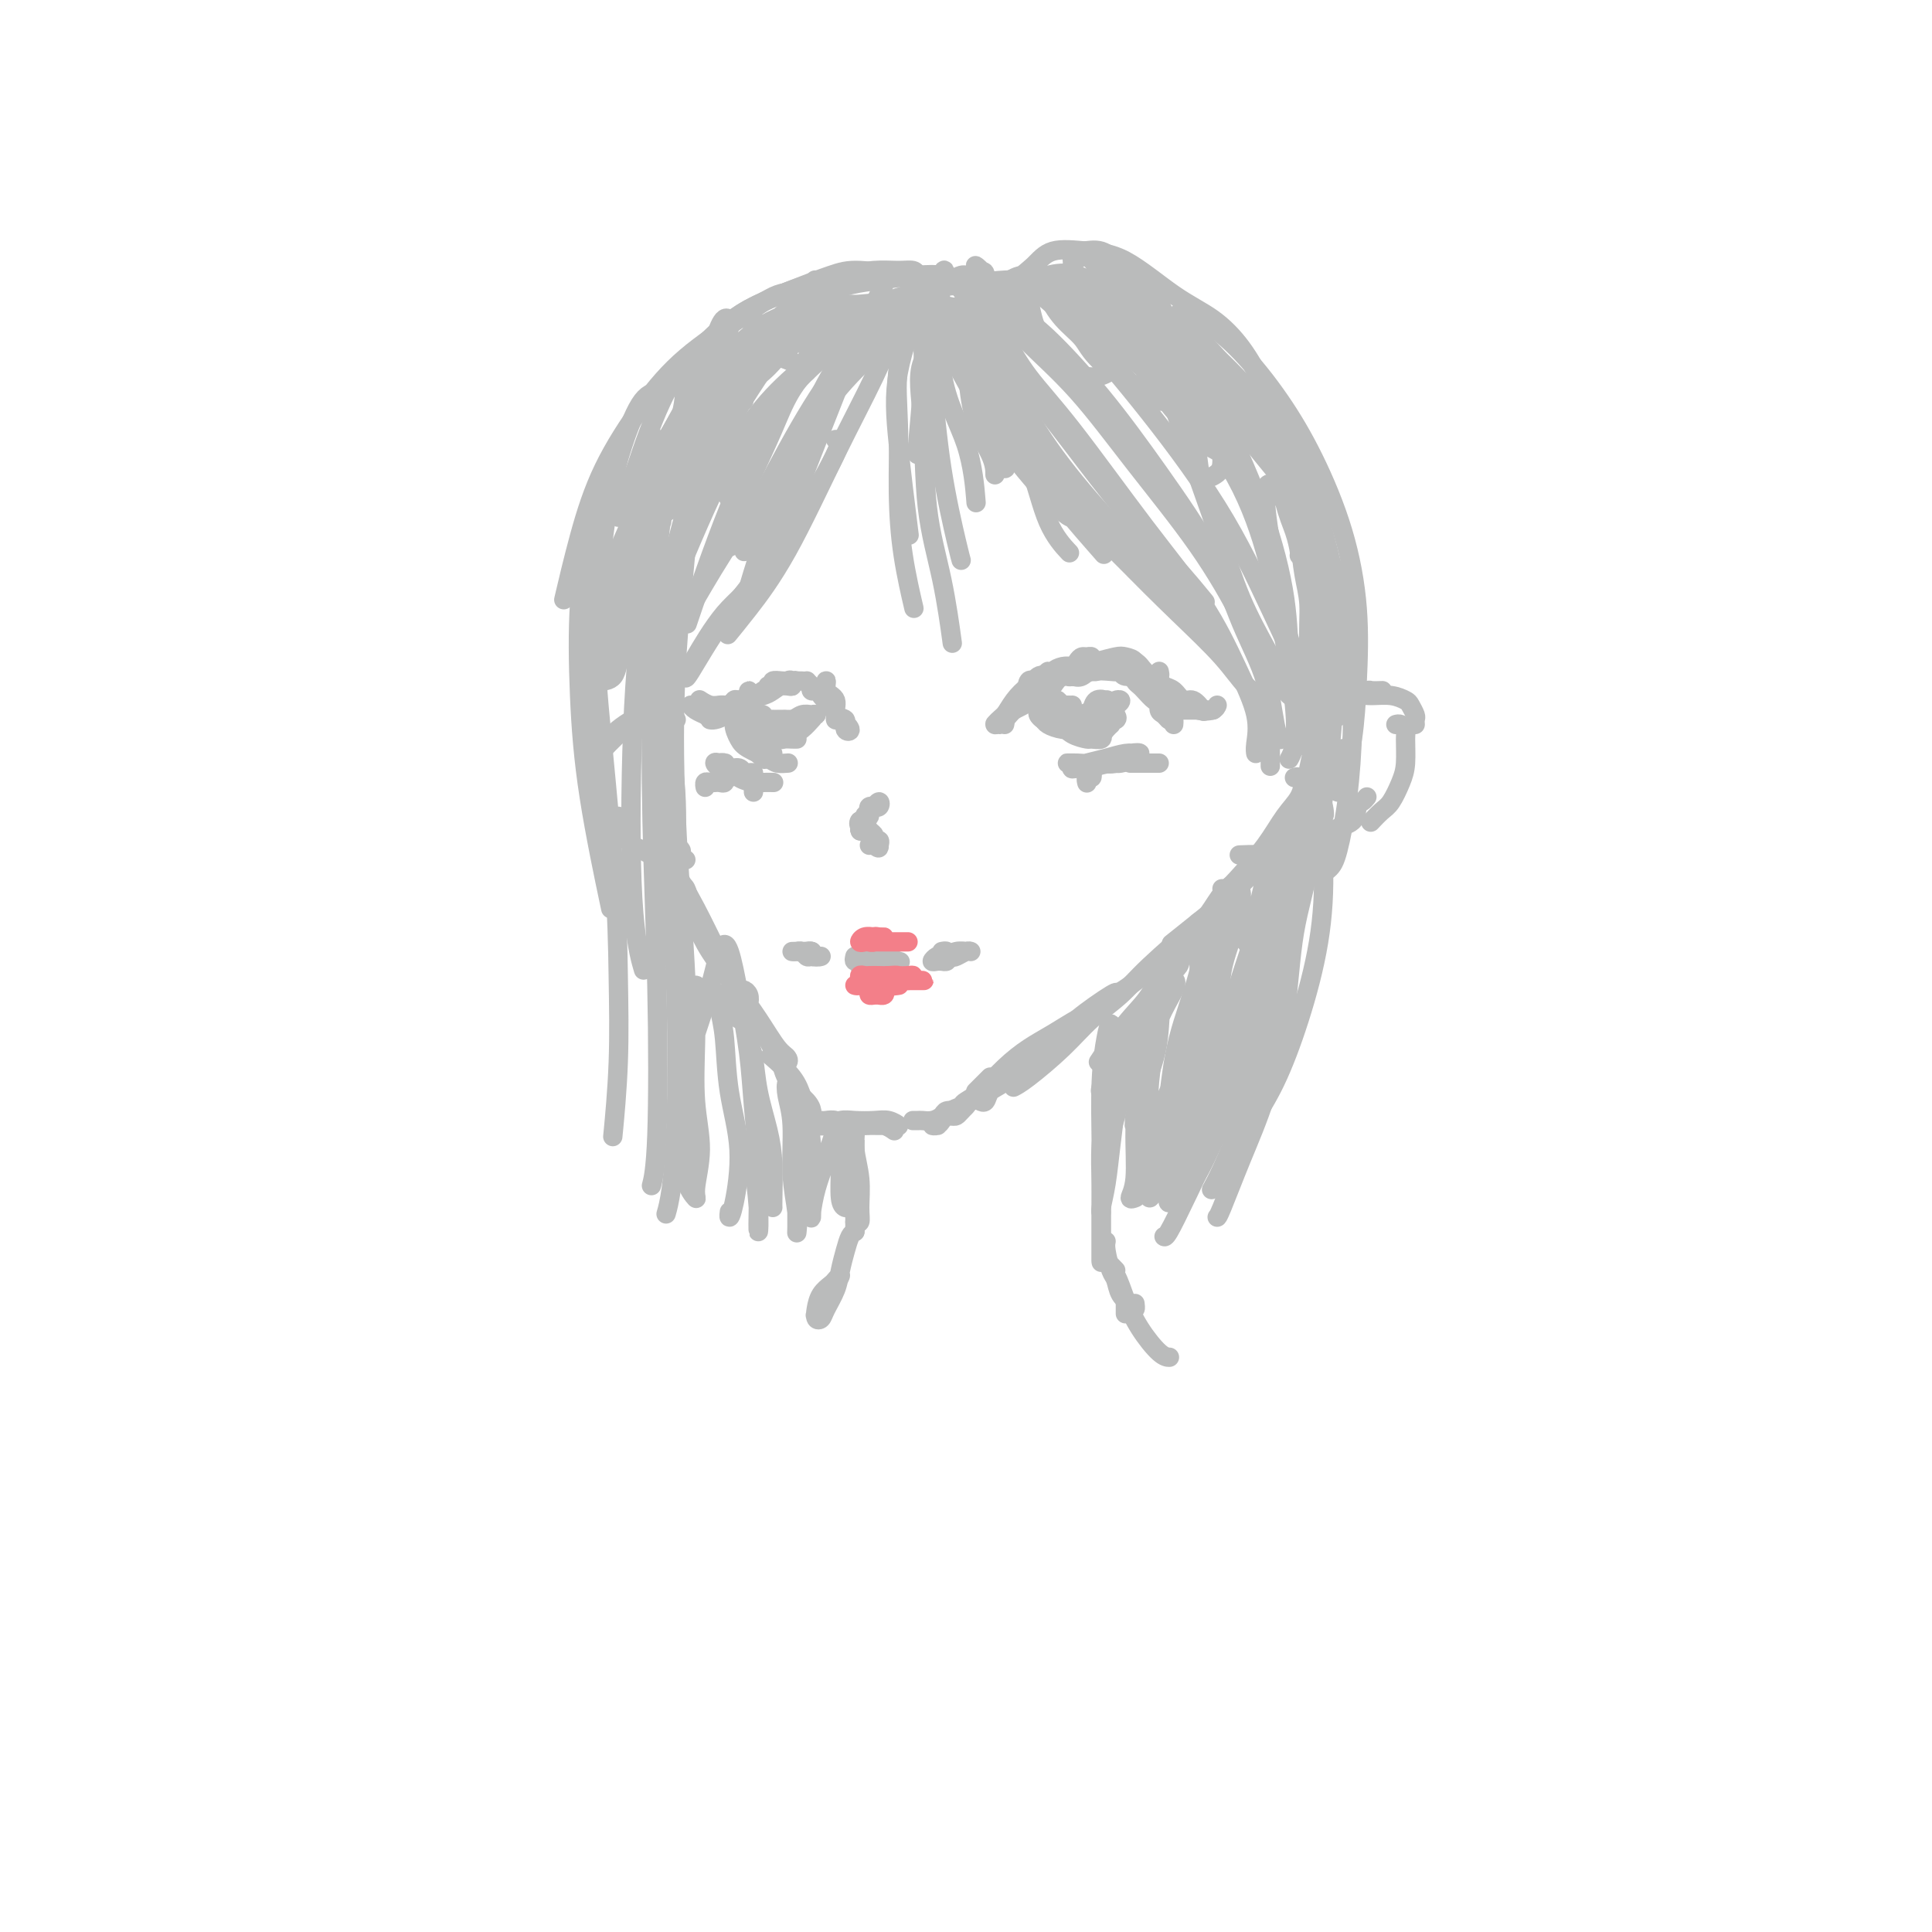 <svg viewBox='0 0 400 400' version='1.1' xmlns='http://www.w3.org/2000/svg' xmlns:xlink='http://www.w3.org/1999/xlink'><g fill='none' stroke='rgb(186,187,187)' stroke-width='4' stroke-linecap='round' stroke-linejoin='round'><path d='M170,232c0.240,0.030 0.479,0.061 1,0c0.521,-0.061 1.323,-0.213 2,0c0.677,0.213 1.230,0.790 2,1c0.770,0.210 1.756,0.053 3,0c1.244,-0.053 2.746,-0.000 4,0c1.254,0.000 2.260,-0.052 3,0c0.740,0.052 1.212,0.209 1,0c-0.212,-0.209 -1.110,-0.784 -2,-1c-0.890,-0.216 -1.772,-0.072 -3,0c-1.228,0.072 -2.800,0.072 -4,0c-1.200,-0.072 -2.026,-0.215 -3,0c-0.974,0.215 -2.095,0.790 -3,1c-0.905,0.210 -1.593,0.057 -2,0c-0.407,-0.057 -0.534,-0.016 0,0c0.534,0.016 1.730,0.008 3,0c1.270,-0.008 2.614,-0.016 4,0c1.386,0.016 2.815,0.056 4,0c1.185,-0.056 2.127,-0.207 3,0c0.873,0.207 1.678,0.774 2,1c0.322,0.226 0.161,0.113 0,0'/><path d='M168,232c-0.024,-0.330 -0.049,-0.660 0,-1c0.049,-0.340 0.170,-0.691 0,-1c-0.170,-0.309 -0.631,-0.577 -1,-1c-0.369,-0.423 -0.645,-1.000 -1,-2c-0.355,-1.000 -0.788,-2.423 -2,-4c-1.212,-1.577 -3.203,-3.308 -4,-4c-0.797,-0.692 -0.398,-0.346 0,0'/><path d='M155,208c0.108,-0.711 0.216,-1.423 0,-2c-0.216,-0.577 -0.757,-1.020 -1,-1c-0.243,0.020 -0.189,0.503 0,1c0.189,0.497 0.512,1.008 1,2c0.488,0.992 1.142,2.465 2,4c0.858,1.535 1.919,3.131 3,5c1.081,1.869 2.183,4.012 3,6c0.817,1.988 1.348,3.820 2,5c0.652,1.180 1.426,1.706 2,2c0.574,0.294 0.949,0.355 1,0c0.051,-0.355 -0.223,-1.127 -1,-2c-0.777,-0.873 -2.058,-1.847 -3,-3c-0.942,-1.153 -1.547,-2.485 -2,-4c-0.453,-1.515 -0.756,-3.211 -2,-5c-1.244,-1.789 -3.431,-3.670 -5,-6c-1.569,-2.330 -2.521,-5.110 -4,-8c-1.479,-2.890 -3.487,-5.891 -5,-8c-1.513,-2.109 -2.533,-3.325 -3,-5c-0.467,-1.675 -0.380,-3.809 -1,-5c-0.620,-1.191 -1.945,-1.441 -2,-1c-0.055,0.441 1.160,1.571 2,3c0.840,1.429 1.306,3.156 2,5c0.694,1.844 1.615,3.803 3,6c1.385,2.197 3.232,4.632 5,7c1.768,2.368 3.457,4.671 5,7c1.543,2.329 2.941,4.685 4,6c1.059,1.315 1.779,1.590 2,2c0.221,0.410 -0.056,0.957 0,1c0.056,0.043 0.445,-0.416 0,-1c-0.445,-0.584 -1.722,-1.292 -3,-2'/><path d='M160,217c-0.739,-0.963 -1.087,-2.372 -2,-4c-0.913,-1.628 -2.392,-3.477 -4,-6c-1.608,-2.523 -3.345,-5.720 -5,-9c-1.655,-3.280 -3.227,-6.642 -5,-10c-1.773,-3.358 -3.747,-6.712 -5,-9c-1.253,-2.288 -1.787,-3.511 -2,-4c-0.213,-0.489 -0.107,-0.245 0,0'/><path d='M142,178c-0.455,-0.335 -0.911,-0.670 -1,-1c-0.089,-0.330 0.187,-0.654 0,-1c-0.187,-0.346 -0.839,-0.713 -1,-1c-0.161,-0.287 0.168,-0.493 0,-1c-0.168,-0.507 -0.833,-1.316 -1,-2c-0.167,-0.684 0.166,-1.244 0,-2c-0.166,-0.756 -0.829,-1.707 -1,-3c-0.171,-1.293 0.150,-2.927 0,-5c-0.150,-2.073 -0.772,-4.585 -1,-7c-0.228,-2.415 -0.061,-4.735 0,-7c0.061,-2.265 0.017,-4.477 0,-6c-0.017,-1.523 -0.005,-2.356 0,-3c0.005,-0.644 0.004,-1.098 0,-1c-0.004,0.098 -0.013,0.746 0,2c0.013,1.254 0.046,3.112 0,5c-0.046,1.888 -0.170,3.807 0,6c0.170,2.193 0.634,4.662 1,8c0.366,3.338 0.634,7.546 1,11c0.366,3.454 0.831,6.154 1,8c0.169,1.846 0.044,2.839 0,3c-0.044,0.161 -0.005,-0.510 0,-2c0.005,-1.490 -0.023,-3.798 0,-6c0.023,-2.202 0.097,-4.296 0,-7c-0.097,-2.704 -0.366,-6.017 -1,-10c-0.634,-3.983 -1.634,-8.636 -2,-13c-0.366,-4.364 -0.098,-8.438 0,-12c0.098,-3.562 0.026,-6.613 0,-8c-0.026,-1.387 -0.008,-1.111 0,-1c0.008,0.111 0.004,0.055 0,0'/><path d='M137,143c-0.423,0.079 -0.845,0.158 -1,0c-0.155,-0.158 -0.041,-0.551 0,-1c0.041,-0.449 0.011,-0.952 0,-2c-0.011,-1.048 -0.003,-2.642 0,-4c0.003,-1.358 0.001,-2.480 0,-4c-0.001,-1.520 -0.000,-3.438 0,-5c0.000,-1.562 0.000,-2.769 0,-5c-0.000,-2.231 -0.000,-5.485 0,-8c0.000,-2.515 0.000,-4.290 0,-5c-0.000,-0.710 -0.000,-0.355 0,0'/><path d='M138,106c-0.418,-0.231 -0.837,-0.461 -1,-1c-0.163,-0.539 -0.071,-1.386 0,-2c0.071,-0.614 0.121,-0.996 1,-2c0.879,-1.004 2.586,-2.630 4,-4c1.414,-1.370 2.535,-2.484 4,-5c1.465,-2.516 3.276,-6.433 4,-8c0.724,-1.567 0.362,-0.783 0,0'/><path d='M137,108c0.002,-0.783 0.005,-1.565 0,-2c-0.005,-0.435 -0.016,-0.521 0,-1c0.016,-0.479 0.059,-1.351 0,-2c-0.059,-0.649 -0.220,-1.076 0,-2c0.220,-0.924 0.821,-2.345 2,-4c1.179,-1.655 2.936,-3.543 5,-6c2.064,-2.457 4.434,-5.481 7,-8c2.566,-2.519 5.327,-4.531 7,-6c1.673,-1.469 2.258,-2.396 3,-3c0.742,-0.604 1.641,-0.887 2,-1c0.359,-0.113 0.180,-0.057 0,0'/><path d='M154,83c-0.220,-0.114 -0.439,-0.228 -1,0c-0.561,0.228 -1.463,0.799 -2,1c-0.537,0.201 -0.709,0.034 -1,0c-0.291,-0.034 -0.702,0.066 -1,0c-0.298,-0.066 -0.482,-0.297 0,-1c0.482,-0.703 1.630,-1.876 3,-3c1.370,-1.124 2.963,-2.198 5,-4c2.037,-1.802 4.518,-4.333 8,-6c3.482,-1.667 7.963,-2.472 12,-4c4.037,-1.528 7.628,-3.781 11,-5c3.372,-1.219 6.523,-1.405 9,-2c2.477,-0.595 4.279,-1.599 5,-2c0.721,-0.401 0.360,-0.201 0,0'/><path d='M183,64c-0.184,-0.105 -0.367,-0.210 1,-1c1.367,-0.790 4.285,-2.265 7,-3c2.715,-0.735 5.226,-0.729 8,-1c2.774,-0.271 5.813,-0.818 9,-1c3.188,-0.182 6.524,0.003 9,0c2.476,-0.003 4.090,-0.193 6,0c1.910,0.193 4.117,0.769 5,1c0.883,0.231 0.441,0.115 0,0'/><path d='M213,58c1.205,-0.319 2.409,-0.637 4,-1c1.591,-0.363 3.567,-0.770 6,0c2.433,0.770 5.321,2.718 8,4c2.679,1.282 5.149,1.899 7,3c1.851,1.101 3.084,2.687 4,4c0.916,1.313 1.516,2.354 2,3c0.484,0.646 0.853,0.899 1,1c0.147,0.101 0.074,0.051 0,0'/><path d='M238,62c1.530,1.589 3.060,3.179 5,5c1.940,1.821 4.292,3.875 7,7c2.708,3.125 5.774,7.321 7,9c1.226,1.679 0.613,0.839 0,0'/><path d='M248,74c0.048,0.136 0.096,0.272 1,1c0.904,0.728 2.666,2.049 4,4c1.334,1.951 2.242,4.533 4,7c1.758,2.467 4.366,4.819 6,8c1.634,3.181 2.294,7.192 3,10c0.706,2.808 1.457,4.412 2,6c0.543,1.588 0.877,3.158 1,4c0.123,0.842 0.035,0.955 0,1c-0.035,0.045 -0.018,0.023 0,0'/><path d='M254,78c0.037,-0.447 0.074,-0.893 0,-1c-0.074,-0.107 -0.259,0.126 0,1c0.259,0.874 0.963,2.391 2,4c1.037,1.609 2.407,3.312 4,6c1.593,2.688 3.408,6.361 5,10c1.592,3.639 2.963,7.245 4,11c1.037,3.755 1.742,7.661 2,11c0.258,3.339 0.069,6.111 0,9c-0.069,2.889 -0.019,5.893 0,7c0.019,1.107 0.005,0.316 0,0c-0.005,-0.316 -0.003,-0.158 0,0'/><path d='M269,111c0.309,2.895 0.619,5.790 1,8c0.381,2.210 0.834,3.734 1,6c0.166,2.266 0.044,5.273 0,8c-0.044,2.727 -0.012,5.174 0,8c0.012,2.826 0.003,6.030 0,8c-0.003,1.970 -0.001,2.706 0,3c0.001,0.294 0.000,0.147 0,0'/><path d='M268,102c-0.066,0.559 -0.133,1.118 0,2c0.133,0.882 0.464,2.087 1,4c0.536,1.913 1.275,4.533 2,8c0.725,3.467 1.435,7.779 2,12c0.565,4.221 0.985,8.350 1,12c0.015,3.650 -0.374,6.821 -1,10c-0.626,3.179 -1.487,6.368 -2,9c-0.513,2.632 -0.677,4.709 -1,6c-0.323,1.291 -0.807,1.798 -1,2c-0.193,0.202 -0.097,0.101 0,0'/><path d='M268,161c0.313,-0.132 0.625,-0.263 1,0c0.375,0.263 0.811,0.921 1,1c0.189,0.079 0.129,-0.422 0,0c-0.129,0.422 -0.328,1.767 -1,3c-0.672,1.233 -1.816,2.355 -3,4c-1.184,1.645 -2.408,3.814 -4,6c-1.592,2.186 -3.550,4.390 -5,6c-1.450,1.610 -2.390,2.626 -3,3c-0.610,0.374 -0.888,0.107 -1,0c-0.112,-0.107 -0.056,-0.053 0,0'/><path d='M268,168c0.486,-0.469 0.971,-0.939 1,-1c0.029,-0.061 -0.399,0.286 -1,1c-0.601,0.714 -1.376,1.796 -2,3c-0.624,1.204 -1.096,2.530 -2,4c-0.904,1.470 -2.239,3.085 -4,5c-1.761,1.915 -3.946,4.132 -6,6c-2.054,1.868 -3.976,3.388 -6,5c-2.024,1.612 -4.150,3.318 -5,4c-0.850,0.682 -0.425,0.341 0,0'/><path d='M258,180c-0.151,0.708 -0.303,1.415 -1,2c-0.697,0.585 -1.940,1.047 -3,2c-1.060,0.953 -1.939,2.396 -3,4c-1.061,1.604 -2.306,3.367 -4,5c-1.694,1.633 -3.838,3.135 -6,5c-2.162,1.865 -4.342,4.094 -7,6c-2.658,1.906 -5.795,3.490 -8,5c-2.205,1.510 -3.478,2.945 -5,4c-1.522,1.055 -3.292,1.730 -4,2c-0.708,0.270 -0.354,0.135 0,0'/><path d='M248,191c0.454,-0.332 0.908,-0.664 -1,1c-1.908,1.664 -6.177,5.324 -9,8c-2.823,2.676 -4.200,4.367 -6,6c-1.800,1.633 -4.024,3.208 -6,5c-1.976,1.792 -3.705,3.800 -6,6c-2.295,2.200 -5.156,4.592 -7,6c-1.844,1.408 -2.670,1.831 -3,2c-0.330,0.169 -0.165,0.085 0,0'/><path d='M231,206c0.278,-0.467 0.556,-0.935 -1,0c-1.556,0.935 -4.946,3.271 -7,5c-2.054,1.729 -2.774,2.849 -4,4c-1.226,1.151 -2.959,2.333 -5,4c-2.041,1.667 -4.389,3.820 -6,5c-1.611,1.180 -2.483,1.389 -3,2c-0.517,0.611 -0.678,1.626 -1,2c-0.322,0.374 -0.806,0.107 -1,0c-0.194,-0.107 -0.097,-0.053 0,0'/><path d='M224,211c0.024,-0.272 0.047,-0.544 -1,0c-1.047,0.544 -3.166,1.904 -5,3c-1.834,1.096 -3.384,1.928 -5,3c-1.616,1.072 -3.296,2.384 -5,4c-1.704,1.616 -3.430,3.536 -5,5c-1.570,1.464 -2.984,2.471 -4,3c-1.016,0.529 -1.636,0.581 -2,1c-0.364,0.419 -0.473,1.206 0,1c0.473,-0.206 1.528,-1.404 2,-2c0.472,-0.596 0.361,-0.591 1,-1c0.639,-0.409 2.027,-1.233 3,-2c0.973,-0.767 1.531,-1.476 2,-2c0.469,-0.524 0.848,-0.864 1,-1c0.152,-0.136 0.076,-0.068 0,0'/><path d='M205,223c-0.339,0.339 -0.679,0.679 -1,1c-0.321,0.321 -0.625,0.625 -1,1c-0.375,0.375 -0.821,0.821 -1,1c-0.179,0.179 -0.089,0.089 0,0'/><path d='M204,225c0.059,-0.203 0.118,-0.405 0,0c-0.118,0.405 -0.413,1.419 -1,2c-0.587,0.581 -1.467,0.730 -2,1c-0.533,0.270 -0.720,0.660 -1,1c-0.280,0.340 -0.652,0.630 -1,1c-0.348,0.370 -0.670,0.821 -1,1c-0.330,0.179 -0.668,0.086 -1,0c-0.332,-0.086 -0.660,-0.167 -1,0c-0.340,0.167 -0.693,0.581 -1,1c-0.307,0.419 -0.567,0.844 -1,1c-0.433,0.156 -1.040,0.042 -1,0c0.040,-0.042 0.726,-0.012 1,0c0.274,0.012 0.137,0.006 0,0'/><path d='M199,230c-0.214,0.022 -0.428,0.044 -1,0c-0.572,-0.044 -1.501,-0.155 -2,0c-0.499,0.155 -0.568,0.578 -1,1c-0.432,0.422 -1.226,0.845 -2,1c-0.774,0.155 -1.527,0.041 -2,0c-0.473,-0.041 -0.666,-0.011 -1,0c-0.334,0.011 -0.810,0.003 -1,0c-0.190,-0.003 -0.095,-0.002 0,0'/><path d='M140,149c-0.050,0.023 -0.100,0.046 -1,0c-0.900,-0.046 -2.650,-0.160 -3,0c-0.350,0.160 0.699,0.594 1,1c0.301,0.406 -0.146,0.785 0,1c0.146,0.215 0.886,0.266 1,0c0.114,-0.266 -0.396,-0.849 -1,-1c-0.604,-0.151 -1.300,0.131 -2,0c-0.700,-0.131 -1.403,-0.676 -2,-1c-0.597,-0.324 -1.088,-0.427 -2,0c-0.912,0.427 -2.246,1.384 -3,2c-0.754,0.616 -0.930,0.890 -1,1c-0.070,0.110 -0.035,0.055 0,0'/><path d='M133,151c-0.365,-0.397 -0.730,-0.795 -1,-1c-0.270,-0.205 -0.444,-0.219 -1,0c-0.556,0.219 -1.494,0.670 -2,1c-0.506,0.330 -0.580,0.538 -1,1c-0.420,0.462 -1.186,1.177 -2,2c-0.814,0.823 -1.676,1.754 -2,3c-0.324,1.246 -0.108,2.807 0,4c0.108,1.193 0.110,2.018 0,3c-0.110,0.982 -0.331,2.119 0,3c0.331,0.881 1.212,1.504 2,2c0.788,0.496 1.481,0.864 2,1c0.519,0.136 0.862,0.039 1,0c0.138,-0.039 0.069,-0.019 0,0'/><path d='M128,169c-0.005,0.336 -0.009,0.671 0,1c0.009,0.329 0.033,0.651 0,1c-0.033,0.349 -0.122,0.724 0,1c0.122,0.276 0.457,0.452 1,1c0.543,0.548 1.295,1.467 2,2c0.705,0.533 1.364,0.679 2,1c0.636,0.321 1.248,0.817 2,1c0.752,0.183 1.643,0.052 2,0c0.357,-0.052 0.178,-0.026 0,0'/><path d='M272,149c0.318,0.098 0.636,0.195 1,0c0.364,-0.195 0.774,-0.683 1,-1c0.226,-0.317 0.269,-0.463 1,-1c0.731,-0.537 2.151,-1.464 3,-2c0.849,-0.536 1.128,-0.679 2,-1c0.872,-0.321 2.337,-0.818 3,-1c0.663,-0.182 0.525,-0.049 1,0c0.475,0.049 1.564,0.014 2,0c0.436,-0.014 0.218,-0.007 0,0'/><path d='M276,146c0.034,-0.308 0.069,-0.615 1,-1c0.931,-0.385 2.760,-0.847 4,-1c1.240,-0.153 1.891,0.004 3,0c1.109,-0.004 2.675,-0.170 4,0c1.325,0.170 2.407,0.676 3,1c0.593,0.324 0.695,0.465 1,1c0.305,0.535 0.814,1.463 1,2c0.186,0.537 0.050,0.683 0,1c-0.050,0.317 -0.014,0.805 0,1c0.014,0.195 0.007,0.098 0,0'/><path d='M289,150c0.308,-0.087 0.616,-0.173 1,0c0.384,0.173 0.843,0.606 1,1c0.157,0.394 0.012,0.748 0,2c-0.012,1.252 0.109,3.401 0,5c-0.109,1.599 -0.446,2.650 -1,4c-0.554,1.350 -1.324,3.001 -2,4c-0.676,0.999 -1.259,1.346 -2,2c-0.741,0.654 -1.640,1.615 -2,2c-0.360,0.385 -0.180,0.192 0,0'/><path d='M283,165c-0.313,0.391 -0.625,0.782 -1,1c-0.375,0.218 -0.811,0.263 -1,1c-0.189,0.737 -0.129,2.167 -1,3c-0.871,0.833 -2.671,1.071 -4,2c-1.329,0.929 -2.185,2.550 -3,3c-0.815,0.450 -1.589,-0.272 -3,0c-1.411,0.272 -3.461,1.537 -5,2c-1.539,0.463 -2.568,0.125 -4,0c-1.432,-0.125 -3.266,-0.036 -4,0c-0.734,0.036 -0.367,0.018 0,0'/><path d='M266,174c0.196,0.000 0.393,0.000 0,0c-0.393,0.000 -1.375,0.000 -2,0c-0.625,0.000 -0.893,0.000 -1,0c-0.107,0.000 -0.054,0.000 0,0'/><path d='M208,150c0.108,-0.563 0.216,-1.126 0,-1c-0.216,0.126 -0.757,0.942 -1,1c-0.243,0.058 -0.188,-0.642 0,-1c0.188,-0.358 0.510,-0.373 1,-1c0.490,-0.627 1.148,-1.864 2,-3c0.852,-1.136 1.897,-2.169 3,-3c1.103,-0.831 2.262,-1.459 3,-2c0.738,-0.541 1.054,-0.997 1,-1c-0.054,-0.003 -0.478,0.445 -1,1c-0.522,0.555 -1.143,1.218 -2,2c-0.857,0.782 -1.951,1.682 -3,3c-1.049,1.318 -2.051,3.052 -3,4c-0.949,0.948 -1.843,1.109 -2,1c-0.157,-0.109 0.422,-0.488 1,-1c0.578,-0.512 1.154,-1.156 2,-2c0.846,-0.844 1.963,-1.887 3,-3c1.037,-1.113 1.995,-2.296 3,-3c1.005,-0.704 2.058,-0.929 2,-1c-0.058,-0.071 -1.226,0.010 -2,1c-0.774,0.990 -1.155,2.887 -2,4c-0.845,1.113 -2.154,1.443 -3,2c-0.846,0.557 -1.228,1.342 -2,2c-0.772,0.658 -1.935,1.188 -2,1c-0.065,-0.188 0.967,-1.094 2,-2'/><path d='M208,148c-0.635,0.707 1.778,-1.524 3,-3c1.222,-1.476 1.254,-2.196 2,-3c0.746,-0.804 2.207,-1.692 3,-2c0.793,-0.308 0.918,-0.038 1,0c0.082,0.038 0.119,-0.158 0,0c-0.119,0.158 -0.395,0.669 -1,1c-0.605,0.331 -1.538,0.482 -2,1c-0.462,0.518 -0.454,1.402 -1,2c-0.546,0.598 -1.645,0.910 -2,1c-0.355,0.090 0.034,-0.041 0,0c-0.034,0.041 -0.489,0.253 0,0c0.489,-0.253 1.924,-0.972 3,-2c1.076,-1.028 1.794,-2.366 3,-3c1.206,-0.634 2.902,-0.563 4,-1c1.098,-0.437 1.600,-1.382 2,-2c0.400,-0.618 0.697,-0.910 1,-1c0.303,-0.090 0.611,0.022 1,0c0.389,-0.022 0.859,-0.178 1,0c0.141,0.178 -0.046,0.689 0,1c0.046,0.311 0.325,0.423 0,1c-0.325,0.577 -1.254,1.618 -2,2c-0.746,0.382 -1.310,0.103 -2,0c-0.690,-0.103 -1.507,-0.030 -2,0c-0.493,0.030 -0.662,0.018 -1,0c-0.338,-0.018 -0.845,-0.043 -1,0c-0.155,0.043 0.041,0.155 0,0c-0.041,-0.155 -0.320,-0.578 0,-1c0.320,-0.422 1.240,-0.844 2,-1c0.760,-0.156 1.360,-0.044 2,0c0.640,0.044 1.320,0.022 2,0'/><path d='M224,138c1.210,-0.309 2.235,-0.083 3,0c0.765,0.083 1.271,0.021 2,0c0.729,-0.021 1.681,-0.002 2,0c0.319,0.002 0.004,-0.015 0,0c-0.004,0.015 0.304,0.060 0,0c-0.304,-0.060 -1.218,-0.226 -2,0c-0.782,0.226 -1.430,0.845 -2,1c-0.570,0.155 -1.061,-0.154 -2,0c-0.939,0.154 -2.327,0.772 -3,1c-0.673,0.228 -0.632,0.065 -1,0c-0.368,-0.065 -1.145,-0.031 -2,0c-0.855,0.031 -1.788,0.059 -2,0c-0.212,-0.059 0.295,-0.206 0,0c-0.295,0.206 -1.393,0.765 -2,1c-0.607,0.235 -0.721,0.144 -1,0c-0.279,-0.144 -0.721,-0.343 -1,0c-0.279,0.343 -0.396,1.227 0,1c0.396,-0.227 1.305,-1.566 2,-2c0.695,-0.434 1.177,0.038 2,0c0.823,-0.038 1.988,-0.585 3,-1c1.012,-0.415 1.873,-0.698 3,-1c1.127,-0.302 2.521,-0.624 4,-1c1.479,-0.376 3.042,-0.805 4,-1c0.958,-0.195 1.312,-0.157 2,0c0.688,0.157 1.710,0.434 2,1c0.290,0.566 -0.153,1.422 0,2c0.153,0.578 0.901,0.880 1,1c0.099,0.120 -0.450,0.060 -1,0'/><path d='M235,140c0.496,0.394 -0.265,-0.622 -1,-1c-0.735,-0.378 -1.445,-0.117 -2,0c-0.555,0.117 -0.954,0.090 -2,0c-1.046,-0.090 -2.738,-0.244 -4,0c-1.262,0.244 -2.093,0.887 -3,1c-0.907,0.113 -1.891,-0.305 -3,0c-1.109,0.305 -2.343,1.332 -3,2c-0.657,0.668 -0.738,0.976 -1,1c-0.262,0.024 -0.706,-0.236 -1,0c-0.294,0.236 -0.438,0.969 0,1c0.438,0.031 1.457,-0.639 2,-1c0.543,-0.361 0.610,-0.412 1,-1c0.390,-0.588 1.104,-1.712 2,-2c0.896,-0.288 1.973,0.261 3,0c1.027,-0.261 2.004,-1.331 3,-2c0.996,-0.669 2.011,-0.935 3,-1c0.989,-0.065 1.954,0.073 3,0c1.046,-0.073 2.175,-0.357 3,0c0.825,0.357 1.346,1.353 2,2c0.654,0.647 1.440,0.944 2,1c0.560,0.056 0.894,-0.128 1,0c0.106,0.128 -0.017,0.567 0,1c0.017,0.433 0.174,0.858 0,1c-0.174,0.142 -0.680,0.000 -1,0c-0.320,-0.000 -0.453,0.141 -1,0c-0.547,-0.141 -1.507,-0.564 -2,-1c-0.493,-0.436 -0.517,-0.887 -1,-1c-0.483,-0.113 -1.424,0.110 -2,0c-0.576,-0.110 -0.788,-0.555 -1,-1'/><path d='M232,139c-1.494,-0.312 -1.228,-0.593 -1,-1c0.228,-0.407 0.418,-0.941 1,-1c0.582,-0.059 1.557,0.356 2,1c0.443,0.644 0.354,1.518 1,2c0.646,0.482 2.026,0.574 3,1c0.974,0.426 1.541,1.188 2,2c0.459,0.812 0.810,1.675 1,2c0.190,0.325 0.220,0.112 0,0c-0.220,-0.112 -0.689,-0.124 -1,0c-0.311,0.124 -0.462,0.384 -1,0c-0.538,-0.384 -1.461,-1.411 -2,-2c-0.539,-0.589 -0.692,-0.741 -1,-1c-0.308,-0.259 -0.770,-0.627 -1,-1c-0.230,-0.373 -0.230,-0.753 0,-1c0.230,-0.247 0.688,-0.360 1,0c0.312,0.360 0.479,1.195 1,2c0.521,0.805 1.398,1.580 2,2c0.602,0.420 0.929,0.485 1,1c0.071,0.515 -0.114,1.479 0,2c0.114,0.521 0.528,0.599 1,1c0.472,0.401 1.002,1.124 1,1c-0.002,-0.124 -0.536,-1.095 -1,-2c-0.464,-0.905 -0.856,-1.743 -1,-2c-0.144,-0.257 -0.039,0.066 0,0c0.039,-0.066 0.010,-0.523 0,-1c-0.010,-0.477 -0.003,-0.975 0,-1c0.003,-0.025 0.001,0.421 0,1c-0.001,0.579 -0.000,1.289 0,2'/><path d='M240,146c0.083,-0.056 1.290,1.305 2,2c0.710,0.695 0.922,0.726 1,1c0.078,0.274 0.022,0.793 0,1c-0.022,0.207 -0.011,0.104 0,0'/><path d='M175,149c-0.303,-0.017 -0.607,-0.035 -1,0c-0.393,0.035 -0.876,0.122 -1,0c-0.124,-0.122 0.111,-0.455 0,-1c-0.111,-0.545 -0.568,-1.303 -1,-2c-0.432,-0.697 -0.840,-1.335 -1,-2c-0.160,-0.665 -0.073,-1.358 0,-2c0.073,-0.642 0.133,-1.231 0,-1c-0.133,0.231 -0.457,1.284 0,2c0.457,0.716 1.697,1.094 2,2c0.303,0.906 -0.332,2.340 0,3c0.332,0.660 1.629,0.546 2,1c0.371,0.454 -0.186,1.475 0,2c0.186,0.525 1.115,0.554 1,0c-0.115,-0.554 -1.274,-1.692 -2,-2c-0.726,-0.308 -1.020,0.215 -1,0c0.020,-0.215 0.356,-1.167 0,-2c-0.356,-0.833 -1.402,-1.547 -2,-2c-0.598,-0.453 -0.749,-0.643 -1,-1c-0.251,-0.357 -0.603,-0.879 -1,-1c-0.397,-0.121 -0.838,0.160 -1,0c-0.162,-0.160 -0.046,-0.760 0,-1c0.046,-0.240 0.023,-0.120 0,0'/><path d='M168,142c-1.262,-1.309 -0.918,-1.083 -1,-1c-0.082,0.083 -0.590,0.021 -1,0c-0.410,-0.021 -0.721,-0.002 -1,0c-0.279,0.002 -0.524,-0.014 -1,0c-0.476,0.014 -1.182,0.056 -2,0c-0.818,-0.056 -1.748,-0.211 -2,0c-0.252,0.211 0.174,0.788 0,1c-0.174,0.212 -0.946,0.058 -1,0c-0.054,-0.058 0.611,-0.019 1,0c0.389,0.019 0.501,0.019 1,0c0.499,-0.019 1.384,-0.057 2,0c0.616,0.057 0.963,0.210 1,0c0.037,-0.210 -0.235,-0.781 0,-1c0.235,-0.219 0.976,-0.084 1,0c0.024,0.084 -0.670,0.117 -1,0c-0.330,-0.117 -0.295,-0.386 -1,0c-0.705,0.386 -2.149,1.426 -3,2c-0.851,0.574 -1.107,0.683 -2,1c-0.893,0.317 -2.423,0.843 -3,1c-0.577,0.157 -0.203,-0.054 0,0c0.203,0.054 0.234,0.371 1,0c0.766,-0.371 2.267,-1.432 3,-2c0.733,-0.568 0.699,-0.643 1,-1c0.301,-0.357 0.935,-0.997 1,-1c0.065,-0.003 -0.441,0.629 -1,1c-0.559,0.371 -1.170,0.481 -2,1c-0.830,0.519 -1.877,1.447 -3,2c-1.123,0.553 -2.321,0.729 -3,1c-0.679,0.271 -0.840,0.635 -1,1'/><path d='M151,147c-1.580,0.976 -0.529,0.415 0,0c0.529,-0.415 0.536,-0.683 1,-1c0.464,-0.317 1.387,-0.684 2,-1c0.613,-0.316 0.918,-0.580 1,-1c0.082,-0.420 -0.059,-0.995 0,-1c0.059,-0.005 0.317,0.559 0,1c-0.317,0.441 -1.209,0.757 -2,1c-0.791,0.243 -1.482,0.412 -2,1c-0.518,0.588 -0.862,1.597 -1,2c-0.138,0.403 -0.069,0.202 0,0'/><path d='M227,158c-0.309,0.824 -0.618,1.647 -1,2c-0.382,0.353 -0.836,0.235 -1,0c-0.164,-0.235 -0.039,-0.586 1,-1c1.039,-0.414 2.992,-0.892 4,-1c1.008,-0.108 1.070,0.152 2,0c0.930,-0.152 2.726,-0.717 3,-1c0.274,-0.283 -0.976,-0.285 -2,0c-1.024,0.285 -1.821,0.858 -3,1c-1.179,0.142 -2.739,-0.147 -4,0c-1.261,0.147 -2.224,0.729 -3,1c-0.776,0.271 -1.367,0.230 -1,0c0.367,-0.230 1.690,-0.651 3,-1c1.310,-0.349 2.607,-0.627 4,-1c1.393,-0.373 2.882,-0.842 4,-1c1.118,-0.158 1.863,-0.004 2,0c0.137,0.004 -0.335,-0.143 -1,0c-0.665,0.143 -1.522,0.574 -3,1c-1.478,0.426 -3.575,0.847 -5,1c-1.425,0.153 -2.178,0.038 -3,0c-0.822,-0.038 -1.714,0.000 -2,0c-0.286,-0.000 0.034,-0.039 1,0c0.966,0.039 2.579,0.157 4,0c1.421,-0.157 2.649,-0.589 4,-1c1.351,-0.411 2.826,-0.801 4,-1c1.174,-0.199 2.047,-0.207 2,0c-0.047,0.207 -1.013,0.631 -2,1c-0.987,0.369 -1.993,0.685 -3,1'/><path d='M231,158c-1.024,0.310 -2.083,0.083 -3,0c-0.917,-0.083 -1.690,-0.024 -2,0c-0.310,0.024 -0.155,0.012 0,0'/><path d='M150,158c0.139,-0.009 0.279,-0.017 0,0c-0.279,0.017 -0.975,0.061 -1,0c-0.025,-0.061 0.623,-0.227 1,0c0.377,0.227 0.483,0.845 1,1c0.517,0.155 1.444,-0.155 2,0c0.556,0.155 0.742,0.775 1,1c0.258,0.225 0.588,0.056 1,0c0.412,-0.056 0.907,-0.000 1,0c0.093,0.000 -0.214,-0.056 -1,0c-0.786,0.056 -2.051,0.225 -3,0c-0.949,-0.225 -1.583,-0.843 -2,-1c-0.417,-0.157 -0.618,0.146 -1,0c-0.382,-0.146 -0.944,-0.743 -1,-1c-0.056,-0.257 0.393,-0.174 1,0c0.607,0.174 1.371,0.439 2,1c0.629,0.561 1.121,1.418 2,2c0.879,0.582 2.144,0.888 3,1c0.856,0.112 1.301,0.030 2,0c0.699,-0.030 1.651,-0.008 2,0c0.349,0.008 0.094,0.002 0,0c-0.094,-0.002 -0.027,-0.001 0,0c0.027,0.001 0.013,0.000 0,0'/><path d='M156,147c0.008,-0.312 0.016,-0.624 0,-1c-0.016,-0.376 -0.055,-0.815 0,-1c0.055,-0.185 0.205,-0.117 0,0c-0.205,0.117 -0.766,0.282 -1,0c-0.234,-0.282 -0.142,-1.011 0,-1c0.142,0.011 0.333,0.763 0,1c-0.333,0.237 -1.189,-0.042 -2,0c-0.811,0.042 -1.576,0.403 -2,1c-0.424,0.597 -0.505,1.428 -1,2c-0.495,0.572 -1.402,0.885 -2,1c-0.598,0.115 -0.885,0.033 -1,0c-0.115,-0.033 -0.057,-0.016 0,0'/><path d='M240,144c0.083,-0.113 0.167,-0.226 1,0c0.833,0.226 2.417,0.792 3,1c0.583,0.208 0.167,0.060 0,0c-0.167,-0.060 -0.083,-0.030 0,0'/><path d='M240,139c0.106,0.455 0.213,0.910 0,1c-0.213,0.090 -0.745,-0.184 -1,0c-0.255,0.184 -0.234,0.828 0,1c0.234,0.172 0.681,-0.128 1,0c0.319,0.128 0.510,0.683 1,1c0.490,0.317 1.281,0.397 2,1c0.719,0.603 1.368,1.729 2,2c0.632,0.271 1.247,-0.312 2,0c0.753,0.312 1.644,1.518 2,2c0.356,0.482 0.178,0.241 0,0'/><path d='M242,143c-0.007,0.312 -0.014,0.623 0,1c0.014,0.377 0.048,0.818 0,1c-0.048,0.182 -0.180,0.105 0,0c0.180,-0.105 0.671,-0.237 1,0c0.329,0.237 0.494,0.844 1,1c0.506,0.156 1.351,-0.141 2,0c0.649,0.141 1.102,0.718 2,1c0.898,0.282 2.242,0.268 3,0c0.758,-0.268 0.931,-0.791 1,-1c0.069,-0.209 0.035,-0.105 0,0'/><path d='M244,147c-0.065,0.000 -0.129,0.000 0,0c0.129,0.000 0.452,0.000 1,0c0.548,0.000 1.322,0.000 2,0c0.678,0.000 1.259,0.000 2,0c0.741,0.000 1.640,-0.000 2,0c0.360,0.000 0.180,0.000 0,0'/><path d='M151,146c-0.354,0.008 -0.708,0.016 -1,0c-0.292,-0.016 -0.522,-0.056 -1,0c-0.478,0.056 -1.206,0.207 -2,0c-0.794,-0.207 -1.656,-0.774 -2,-1c-0.344,-0.226 -0.172,-0.113 0,0'/><path d='M148,148c-0.295,0.006 -0.591,0.012 -1,0c-0.409,-0.012 -0.933,-0.042 -1,0c-0.067,0.042 0.322,0.156 0,0c-0.322,-0.156 -1.356,-0.580 -2,-1c-0.644,-0.420 -0.898,-0.834 -1,-1c-0.102,-0.166 -0.051,-0.083 0,0'/><path d='M179,171c0.143,0.423 0.286,0.845 0,1c-0.286,0.155 -1.000,0.042 -1,0c-0.000,-0.042 0.714,-0.012 1,0c0.286,0.012 0.143,0.006 0,0'/><path d='M180,172c-0.287,-0.010 -0.573,-0.019 -1,0c-0.427,0.019 -0.993,0.067 -1,0c-0.007,-0.067 0.547,-0.250 1,0c0.453,0.250 0.806,0.933 1,1c0.194,0.067 0.230,-0.482 0,-1c-0.230,-0.518 -0.726,-1.004 -1,-1c-0.274,0.004 -0.326,0.500 0,1c0.326,0.500 1.029,1.005 1,1c-0.029,-0.005 -0.789,-0.521 -1,-1c-0.211,-0.479 0.129,-0.922 0,-1c-0.129,-0.078 -0.727,0.210 -1,0c-0.273,-0.210 -0.221,-0.917 0,-1c0.221,-0.083 0.610,0.459 1,1'/><path d='M179,171c-0.220,-0.332 -0.270,-0.662 0,-1c0.270,-0.338 0.860,-0.684 1,-1c0.140,-0.316 -0.172,-0.603 0,-1c0.172,-0.397 0.827,-0.905 1,-1c0.173,-0.095 -0.135,0.224 0,0c0.135,-0.224 0.712,-0.989 1,-1c0.288,-0.011 0.287,0.732 0,1c-0.287,0.268 -0.860,0.062 -1,0c-0.140,-0.062 0.155,0.022 0,0c-0.155,-0.022 -0.758,-0.149 -1,0c-0.242,0.149 -0.121,0.575 0,1'/><path d='M180,168c-0.557,0.471 -0.949,0.647 -1,1c-0.051,0.353 0.238,0.882 0,1c-0.238,0.118 -1.002,-0.176 -1,0c0.002,0.176 0.770,0.822 1,1c0.230,0.178 -0.077,-0.110 0,0c0.077,0.110 0.539,0.619 1,1c0.461,0.381 0.923,0.633 1,1c0.077,0.367 -0.229,0.848 0,1c0.229,0.152 0.993,-0.027 1,0c0.007,0.027 -0.744,0.259 -1,0c-0.256,-0.259 -0.017,-1.007 0,-1c0.017,0.007 -0.188,0.771 0,1c0.188,0.229 0.768,-0.077 1,0c0.232,0.077 0.116,0.539 0,1'/><path d='M182,175c0.143,1.083 -0.500,0.292 -1,0c-0.500,-0.292 -0.857,-0.083 -1,0c-0.143,0.083 -0.071,0.042 0,0'/><path d='M168,197c-0.032,-0.000 -0.064,-0.000 0,0c0.064,0.000 0.223,0.000 0,0c-0.223,-0.000 -0.827,-0.001 -1,0c-0.173,0.001 0.086,0.004 0,0c-0.086,-0.004 -0.518,-0.015 -1,0c-0.482,0.015 -1.015,0.056 -1,0c0.015,-0.056 0.576,-0.210 1,0c0.424,0.210 0.709,0.785 1,1c0.291,0.215 0.587,0.072 1,0c0.413,-0.072 0.943,-0.072 1,0c0.057,0.072 -0.358,0.215 -1,0c-0.642,-0.215 -1.512,-0.790 -2,-1c-0.488,-0.210 -0.593,-0.057 -1,0c-0.407,0.057 -1.116,0.016 -1,0c0.116,-0.016 1.058,-0.008 2,0'/><path d='M166,197c-0.132,0.016 0.539,0.057 1,0c0.461,-0.057 0.711,-0.211 1,0c0.289,0.211 0.616,0.788 1,1c0.384,0.212 0.824,0.061 1,0c0.176,-0.061 0.088,-0.030 0,0'/><path d='M177,198c-0.112,0.461 -0.223,0.922 0,1c0.223,0.078 0.781,-0.228 1,0c0.219,0.228 0.100,0.989 0,1c-0.100,0.011 -0.181,-0.728 0,-1c0.181,-0.272 0.623,-0.077 1,0c0.377,0.077 0.687,0.035 1,0c0.313,-0.035 0.628,-0.062 1,0c0.372,0.062 0.802,0.213 1,0c0.198,-0.213 0.165,-0.789 0,-1c-0.165,-0.211 -0.462,-0.057 -1,0c-0.538,0.057 -1.318,0.015 -2,0c-0.682,-0.015 -1.266,-0.004 -1,0c0.266,0.004 1.382,0.001 2,0c0.618,-0.001 0.737,-0.000 1,0c0.263,0.000 0.670,0.000 1,0c0.330,-0.000 0.584,-0.000 1,0c0.416,0.000 0.995,0.000 1,0c0.005,-0.000 -0.562,-0.000 -1,0c-0.438,0.000 -0.746,0.000 -1,0c-0.254,-0.000 -0.453,-0.000 -1,0c-0.547,0.000 -1.442,0.000 -2,0c-0.558,-0.000 -0.779,-0.000 -1,0'/><path d='M178,198c-0.726,-0.004 -0.040,-0.015 1,0c1.040,0.015 2.434,0.056 3,0c0.566,-0.056 0.306,-0.210 1,0c0.694,0.210 2.344,0.785 3,1c0.656,0.215 0.320,0.072 0,0c-0.320,-0.072 -0.622,-0.071 -1,0c-0.378,0.071 -0.833,0.211 -1,0c-0.167,-0.211 -0.048,-0.775 0,-1c0.048,-0.225 0.024,-0.113 0,0'/><path d='M195,197c0.431,-0.083 0.862,-0.166 1,0c0.138,0.166 -0.018,0.580 0,1c0.018,0.420 0.211,0.846 0,1c-0.211,0.154 -0.824,0.038 -1,0c-0.176,-0.038 0.085,0.004 0,0c-0.085,-0.004 -0.518,-0.053 -1,0c-0.482,0.053 -1.014,0.206 -1,0c0.014,-0.206 0.573,-0.773 1,-1c0.427,-0.227 0.721,-0.114 1,0c0.279,0.114 0.544,0.230 1,0c0.456,-0.230 1.105,-0.807 2,-1c0.895,-0.193 2.036,-0.003 2,0c-0.036,0.003 -1.249,-0.181 -2,0c-0.751,0.181 -1.038,0.728 -1,1c0.038,0.272 0.402,0.269 1,0c0.598,-0.269 1.430,-0.803 2,-1c0.570,-0.197 0.877,-0.056 1,0c0.123,0.056 0.061,0.028 0,0'/><path d='M215,148c0.293,0.423 0.587,0.845 1,1c0.413,0.155 0.946,0.041 1,0c0.054,-0.041 -0.370,-0.011 0,0c0.370,0.011 1.534,0.003 2,0c0.466,-0.003 0.233,-0.002 0,0'/><path d='M217,145c-0.317,-0.059 -0.633,-0.118 -1,0c-0.367,0.118 -0.783,0.414 -1,1c-0.217,0.586 -0.234,1.464 0,2c0.234,0.536 0.718,0.732 1,1c0.282,0.268 0.363,0.608 1,1c0.637,0.392 1.831,0.837 3,1c1.169,0.163 2.315,0.044 3,0c0.685,-0.044 0.910,-0.013 1,0c0.090,0.013 0.045,0.006 0,0'/><path d='M220,146c-0.714,0.055 -1.429,0.109 -2,0c-0.571,-0.109 -0.999,-0.383 -1,0c-0.001,0.383 0.424,1.423 1,2c0.576,0.577 1.303,0.690 2,1c0.697,0.310 1.364,0.815 2,1c0.636,0.185 1.243,0.050 2,0c0.757,-0.050 1.665,-0.013 2,0c0.335,0.013 0.096,0.004 0,0c-0.096,-0.004 -0.048,-0.002 0,0'/><path d='M221,146c-0.305,0.129 -0.611,0.258 -1,0c-0.389,-0.258 -0.862,-0.904 -1,-1c-0.138,-0.096 0.060,0.356 0,1c-0.060,0.644 -0.377,1.480 0,2c0.377,0.520 1.450,0.725 2,1c0.550,0.275 0.578,0.620 1,1c0.422,0.380 1.237,0.795 2,1c0.763,0.205 1.472,0.199 2,0c0.528,-0.199 0.873,-0.592 1,-1c0.127,-0.408 0.036,-0.831 0,-1c-0.036,-0.169 -0.018,-0.085 0,0'/><path d='M222,146c-0.738,0.048 -1.475,0.096 -2,0c-0.525,-0.096 -0.837,-0.337 -1,0c-0.163,0.337 -0.175,1.253 0,2c0.175,0.747 0.538,1.326 1,2c0.462,0.674 1.024,1.445 2,2c0.976,0.555 2.367,0.895 3,1c0.633,0.105 0.510,-0.023 1,0c0.490,0.023 1.593,0.199 2,0c0.407,-0.199 0.116,-0.771 0,-1c-0.116,-0.229 -0.058,-0.114 0,0'/><path d='M222,147c-0.433,0.334 -0.867,0.667 -1,1c-0.133,0.333 0.034,0.664 0,1c-0.034,0.336 -0.269,0.676 0,1c0.269,0.324 1.043,0.633 2,1c0.957,0.367 2.099,0.792 3,1c0.901,0.208 1.561,0.200 2,0c0.439,-0.200 0.657,-0.592 1,-1c0.343,-0.408 0.812,-0.831 1,-1c0.188,-0.169 0.094,-0.085 0,0'/><path d='M222,149c-0.020,-0.000 -0.039,-0.000 0,0c0.039,0.000 0.137,0.001 0,0c-0.137,-0.001 -0.510,-0.004 0,0c0.510,0.004 1.902,0.015 3,0c1.098,-0.015 1.903,-0.056 3,0c1.097,0.056 2.488,0.207 3,0c0.512,-0.207 0.146,-0.774 0,-1c-0.146,-0.226 -0.073,-0.113 0,0'/><path d='M226,149c0.076,0.030 0.152,0.060 0,0c-0.152,-0.060 -0.532,-0.211 -1,0c-0.468,0.211 -1.023,0.785 -1,1c0.023,0.215 0.622,0.072 1,0c0.378,-0.072 0.533,-0.072 1,0c0.467,0.072 1.247,0.215 2,0c0.753,-0.215 1.478,-0.790 2,-1c0.522,-0.210 0.840,-0.056 1,0c0.160,0.056 0.163,0.015 0,0c-0.163,-0.015 -0.493,-0.003 -1,0c-0.507,0.003 -1.191,-0.002 -2,0c-0.809,0.002 -1.743,0.012 -2,0c-0.257,-0.012 0.162,-0.044 0,0c-0.162,0.044 -0.904,0.166 -1,0c-0.096,-0.166 0.454,-0.619 1,-1c0.546,-0.381 1.086,-0.688 2,-1c0.914,-0.312 2.201,-0.627 3,-1c0.799,-0.373 1.110,-0.804 1,-1c-0.110,-0.196 -0.643,-0.158 -1,0c-0.357,0.158 -0.540,0.435 -1,1c-0.460,0.565 -1.197,1.419 -2,2c-0.803,0.581 -1.673,0.889 -2,1c-0.327,0.111 -0.113,0.026 0,0c0.113,-0.026 0.124,0.007 0,0c-0.124,-0.007 -0.382,-0.055 0,0c0.382,0.055 1.406,0.212 2,0c0.594,-0.212 0.759,-0.791 1,-1c0.241,-0.209 0.560,-0.046 1,0c0.440,0.046 1.003,-0.026 1,0c-0.003,0.026 -0.572,0.150 -1,0c-0.428,-0.150 -0.714,-0.575 -1,-1'/><path d='M229,147c0.357,-0.301 -0.250,-0.052 -1,0c-0.750,0.052 -1.641,-0.091 -2,0c-0.359,0.091 -0.185,0.416 0,0c0.185,-0.416 0.382,-1.572 1,-2c0.618,-0.428 1.656,-0.126 2,0c0.344,0.126 -0.006,0.076 0,0c0.006,-0.076 0.369,-0.178 0,0c-0.369,0.178 -1.470,0.635 -2,1c-0.530,0.365 -0.489,0.637 -1,1c-0.511,0.363 -1.575,0.818 -2,1c-0.425,0.182 -0.213,0.091 0,0'/><path d='M151,146c0.243,0.221 0.485,0.441 1,1c0.515,0.559 1.301,1.456 2,2c0.699,0.544 1.311,0.733 2,1c0.689,0.267 1.455,0.610 2,1c0.545,0.390 0.870,0.826 1,1c0.130,0.174 0.065,0.087 0,0'/><path d='M156,147c-0.331,-0.306 -0.663,-0.612 -1,-1c-0.337,-0.388 -0.681,-0.857 -1,-1c-0.319,-0.143 -0.615,0.041 -1,0c-0.385,-0.041 -0.861,-0.306 -1,0c-0.139,0.306 0.057,1.182 0,2c-0.057,0.818 -0.369,1.578 0,2c0.369,0.422 1.418,0.505 2,1c0.582,0.495 0.695,1.403 1,2c0.305,0.597 0.801,0.885 1,1c0.199,0.115 0.099,0.058 0,0'/><path d='M156,147c-0.425,-0.217 -0.850,-0.434 -1,0c-0.150,0.434 -0.026,1.517 0,2c0.026,0.483 -0.045,0.364 0,1c0.045,0.636 0.208,2.026 1,3c0.792,0.974 2.213,1.531 3,2c0.787,0.469 0.939,0.848 1,1c0.061,0.152 0.030,0.076 0,0'/><path d='M156,147c-0.460,0.357 -0.920,0.714 -1,1c-0.080,0.286 0.221,0.501 0,1c-0.221,0.499 -0.962,1.283 -1,2c-0.038,0.717 0.629,1.367 1,2c0.371,0.633 0.446,1.247 1,2c0.554,0.753 1.587,1.644 2,2c0.413,0.356 0.207,0.178 0,0'/><path d='M156,147c-0.330,0.020 -0.660,0.039 -1,0c-0.340,-0.039 -0.690,-0.138 -1,0c-0.310,0.138 -0.581,0.513 -1,1c-0.419,0.487 -0.986,1.087 -1,2c-0.014,0.913 0.526,2.140 1,3c0.474,0.860 0.884,1.355 2,2c1.116,0.645 2.938,1.441 4,2c1.062,0.559 1.363,0.881 2,1c0.637,0.119 1.611,0.034 2,0c0.389,-0.034 0.195,-0.017 0,0'/><path d='M158,148c-0.312,-0.125 -0.624,-0.250 -1,0c-0.376,0.250 -0.817,0.876 -1,1c-0.183,0.124 -0.109,-0.254 0,0c0.109,0.254 0.254,1.140 1,2c0.746,0.860 2.095,1.695 3,2c0.905,0.305 1.366,0.082 2,0c0.634,-0.082 1.440,-0.022 2,0c0.560,0.022 0.874,0.006 1,0c0.126,-0.006 0.063,-0.003 0,0'/><path d='M160,149c-0.353,0.024 -0.707,0.049 -1,0c-0.293,-0.049 -0.526,-0.171 -1,0c-0.474,0.171 -1.188,0.634 -1,1c0.188,0.366 1.277,0.634 2,1c0.723,0.366 1.079,0.829 2,1c0.921,0.171 2.406,0.049 3,0c0.594,-0.049 0.297,-0.024 0,0'/><path d='M160,149c0.131,0.000 0.262,0.000 0,0c-0.262,0.000 -0.918,0.000 -1,0c-0.082,0.000 0.409,0.000 1,0c0.591,0.000 1.282,0.000 2,0c0.718,0.000 1.462,0.000 2,0c0.538,0.000 0.868,0.000 1,0c0.132,0.000 0.066,0.000 0,0'/><path d='M164,149c-0.221,-0.000 -0.441,-0.000 -1,0c-0.559,0.000 -1.455,0.001 -2,0c-0.545,-0.001 -0.738,-0.004 -1,0c-0.262,0.004 -0.591,0.015 0,0c0.591,-0.015 2.104,-0.056 3,0c0.896,0.056 1.176,0.210 2,0c0.824,-0.210 2.190,-0.784 3,-1c0.810,-0.216 1.062,-0.073 1,0c-0.062,0.073 -0.439,0.076 -1,0c-0.561,-0.076 -1.307,-0.231 -2,0c-0.693,0.231 -1.335,0.846 -2,1c-0.665,0.154 -1.355,-0.155 -2,0c-0.645,0.155 -1.245,0.773 -1,1c0.245,0.227 1.335,0.061 2,0c0.665,-0.061 0.904,-0.017 1,0c0.096,0.017 0.048,0.009 0,0'/><path d='M168,149c0.182,-0.204 0.364,-0.408 0,0c-0.364,0.408 -1.273,1.429 -2,2c-0.727,0.571 -1.273,0.692 -2,1c-0.727,0.308 -1.636,0.802 -2,1c-0.364,0.198 -0.182,0.099 0,0'/><path d='M190,57c-0.201,-0.429 -0.402,-0.857 -1,-1c-0.598,-0.143 -1.593,0.000 -3,0c-1.407,-0.000 -3.225,-0.144 -5,0c-1.775,0.144 -3.507,0.575 -5,1c-1.493,0.425 -2.748,0.845 -4,1c-1.252,0.155 -2.501,0.044 -3,0c-0.499,-0.044 -0.250,-0.022 0,0'/><path d='M188,57c-0.074,0.126 -0.148,0.253 -2,0c-1.852,-0.253 -5.484,-0.884 -8,-1c-2.516,-0.116 -3.918,0.284 -6,1c-2.082,0.716 -4.845,1.747 -8,3c-3.155,1.253 -6.701,2.728 -9,4c-2.299,1.272 -3.350,2.343 -4,3c-0.650,0.657 -0.900,0.902 -1,1c-0.100,0.098 -0.050,0.049 0,0'/><path d='M169,59c0.293,-0.403 0.585,-0.806 -2,0c-2.585,0.806 -8.049,2.821 -12,5c-3.951,2.179 -6.389,4.522 -9,7c-2.611,2.478 -5.395,5.090 -8,10c-2.605,4.910 -5.030,12.117 -6,15c-0.970,2.883 -0.485,1.441 0,0'/><path d='M172,62c-1.035,0.086 -2.069,0.172 -3,0c-0.931,-0.172 -1.757,-0.600 -3,-1c-1.243,-0.400 -2.901,-0.770 -5,0c-2.099,0.770 -4.637,2.681 -8,5c-3.363,2.319 -7.549,5.047 -11,8c-3.451,2.953 -6.165,6.131 -9,10c-2.835,3.869 -5.791,8.429 -8,13c-2.209,4.571 -3.672,9.154 -5,14c-1.328,4.846 -2.522,9.956 -3,12c-0.478,2.044 -0.239,1.022 0,0'/><path d='M137,81c-1.317,0.102 -2.633,0.204 -4,2c-1.367,1.796 -2.783,5.287 -4,9c-1.217,3.713 -2.235,7.647 -3,12c-0.765,4.353 -1.277,9.126 -2,15c-0.723,5.874 -1.656,12.851 -2,17c-0.344,4.149 -0.098,5.471 0,6c0.098,0.529 0.049,0.264 0,0'/><path d='M125,105c-0.255,0.017 -0.510,0.034 -1,1c-0.490,0.966 -1.217,2.882 -2,6c-0.783,3.118 -1.624,7.438 -2,13c-0.376,5.562 -0.286,12.367 0,19c0.286,6.633 0.769,13.093 2,21c1.231,7.907 3.209,17.259 4,21c0.791,3.741 0.396,1.870 0,0'/><path d='M124,140c-0.312,-0.620 -0.623,-1.239 0,6c0.623,7.239 2.181,22.338 3,33c0.819,10.662 0.900,16.889 1,23c0.100,6.111 0.219,12.107 0,18c-0.219,5.893 -0.777,11.684 -1,14c-0.223,2.316 -0.112,1.158 0,0'/><path d='M192,62c0.824,-0.080 1.647,-0.159 -1,0c-2.647,0.159 -8.766,0.558 -13,1c-4.234,0.442 -6.585,0.928 -10,3c-3.415,2.072 -7.895,5.731 -12,10c-4.105,4.269 -7.836,9.149 -10,12c-2.164,2.851 -2.761,3.672 -3,4c-0.239,0.328 -0.119,0.164 0,0'/><path d='M197,58c-0.443,-0.403 -0.885,-0.805 -2,-1c-1.115,-0.195 -2.901,-0.182 -5,0c-2.099,0.182 -4.509,0.532 -8,1c-3.491,0.468 -8.064,1.054 -12,3c-3.936,1.946 -7.237,5.251 -11,9c-3.763,3.749 -7.988,7.943 -11,13c-3.012,5.057 -4.811,10.977 -6,15c-1.189,4.023 -1.768,6.149 -2,7c-0.232,0.851 -0.116,0.425 0,0'/><path d='M182,64c-1.757,-0.473 -3.513,-0.947 -6,-1c-2.487,-0.053 -5.703,0.314 -9,1c-3.297,0.686 -6.673,1.692 -10,4c-3.327,2.308 -6.604,5.920 -10,10c-3.396,4.080 -6.910,8.630 -10,15c-3.090,6.370 -5.755,14.561 -7,21c-1.245,6.439 -1.070,11.125 -1,13c0.070,1.875 0.035,0.937 0,0'/><path d='M162,67c-0.717,0.454 -1.434,0.907 -3,2c-1.566,1.093 -3.981,2.825 -7,5c-3.019,2.175 -6.640,4.793 -10,10c-3.360,5.207 -6.457,13.004 -10,21c-3.543,7.996 -7.531,16.191 -9,25c-1.469,8.809 -0.420,18.231 0,22c0.420,3.769 0.210,1.884 0,0'/><path d='M146,86c-1.943,3.267 -3.886,6.533 -6,12c-2.114,5.467 -4.398,13.133 -6,22c-1.602,8.867 -2.522,18.933 -3,31c-0.478,12.067 -0.513,26.133 0,35c0.513,8.867 1.575,12.533 2,14c0.425,1.467 0.212,0.733 0,0'/><path d='M144,101c-0.366,-0.931 -0.731,-1.861 -1,0c-0.269,1.861 -0.440,6.514 -1,13c-0.560,6.486 -1.509,14.804 -2,24c-0.491,9.196 -0.523,19.269 0,31c0.523,11.731 1.602,25.120 2,34c0.398,8.880 0.114,13.251 0,15c-0.114,1.749 -0.057,0.874 0,0'/><path d='M138,125c-0.111,0.074 -0.222,0.148 0,1c0.222,0.852 0.778,2.483 1,7c0.222,4.517 0.109,11.919 0,20c-0.109,8.081 -0.215,16.842 0,26c0.215,9.158 0.751,18.714 1,28c0.249,9.286 0.211,18.304 0,25c-0.211,6.696 -0.595,11.072 -1,14c-0.405,2.928 -0.830,4.408 -1,5c-0.170,0.592 -0.085,0.296 0,0'/><path d='M136,120c0.508,-1.331 1.015,-2.662 1,-2c-0.015,0.662 -0.553,3.316 -1,7c-0.447,3.684 -0.803,8.400 -1,16c-0.197,7.600 -0.235,18.086 0,29c0.235,10.914 0.743,22.255 1,34c0.257,11.745 0.261,23.893 0,31c-0.261,7.107 -0.789,9.173 -1,10c-0.211,0.827 -0.106,0.413 0,0'/><path d='M142,83c-0.010,0.394 -0.021,0.788 0,0c0.021,-0.788 0.072,-2.758 0,-4c-0.072,-1.242 -0.267,-1.756 0,-2c0.267,-0.244 0.996,-0.219 1,0c0.004,0.219 -0.717,0.633 -1,2c-0.283,1.367 -0.127,3.687 -1,7c-0.873,3.313 -2.774,7.620 -5,14c-2.226,6.380 -4.779,14.833 -7,22c-2.221,7.167 -4.112,13.047 -5,16c-0.888,2.953 -0.774,2.980 0,3c0.774,0.020 2.207,0.033 3,-1c0.793,-1.033 0.944,-3.112 2,-7c1.056,-3.888 3.015,-9.585 4,-13c0.985,-3.415 0.996,-4.547 1,-5c0.004,-0.453 0.002,-0.226 0,0'/><path d='M148,70c0.656,-1.765 1.313,-3.531 2,-4c0.687,-0.469 1.405,0.357 1,2c-0.405,1.643 -1.932,4.102 -3,8c-1.068,3.898 -1.676,9.235 -3,16c-1.324,6.765 -3.363,14.956 -5,21c-1.637,6.044 -2.872,9.940 -3,11c-0.128,1.060 0.850,-0.714 2,-4c1.150,-3.286 2.471,-8.082 3,-10c0.529,-1.918 0.264,-0.959 0,0'/><path d='M149,70c0.245,-0.753 0.490,-1.506 0,0c-0.490,1.506 -1.716,5.271 -3,9c-1.284,3.729 -2.626,7.422 -4,11c-1.374,3.578 -2.781,7.042 -4,10c-1.219,2.958 -2.249,5.411 -3,7c-0.751,1.589 -1.222,2.312 -1,2c0.222,-0.312 1.137,-1.661 2,-4c0.863,-2.339 1.675,-5.668 2,-7c0.325,-1.332 0.162,-0.666 0,0'/><path d='M148,71c-0.517,1.422 -1.033,2.845 -2,5c-0.967,2.155 -2.383,5.044 -4,8c-1.617,2.956 -3.435,5.979 -5,9c-1.565,3.021 -2.878,6.039 -4,8c-1.122,1.961 -2.052,2.865 -3,4c-0.948,1.135 -1.914,2.500 -2,2c-0.086,-0.500 0.709,-2.866 2,-6c1.291,-3.134 3.078,-7.036 4,-9c0.922,-1.964 0.978,-1.990 1,-2c0.022,-0.010 0.011,-0.005 0,0'/><path d='M145,73c0.867,-1.197 1.734,-2.394 2,-2c0.266,0.394 -0.068,2.378 -1,5c-0.932,2.622 -2.460,5.880 -4,10c-1.540,4.120 -3.091,9.102 -4,14c-0.909,4.898 -1.177,9.714 -2,14c-0.823,4.286 -2.203,8.044 -3,11c-0.797,2.956 -1.012,5.110 -1,6c0.012,0.890 0.251,0.517 1,-1c0.749,-1.517 2.009,-4.178 3,-7c0.991,-2.822 1.712,-5.806 2,-7c0.288,-1.194 0.144,-0.597 0,0'/><path d='M155,66c0.448,-0.361 0.896,-0.722 1,0c0.104,0.722 -0.135,2.526 -1,5c-0.865,2.474 -2.357,5.617 -4,9c-1.643,3.383 -3.438,7.006 -5,10c-1.562,2.994 -2.890,5.360 -4,7c-1.110,1.640 -2.000,2.553 -2,2c0.000,-0.553 0.892,-2.573 2,-5c1.108,-2.427 2.434,-5.260 4,-8c1.566,-2.740 3.372,-5.386 6,-9c2.628,-3.614 6.078,-8.195 9,-11c2.922,-2.805 5.316,-3.832 8,-5c2.684,-1.168 5.657,-2.475 8,-3c2.343,-0.525 4.057,-0.267 5,0c0.943,0.267 1.115,0.544 1,1c-0.115,0.456 -0.519,1.091 -1,2c-0.481,0.909 -1.040,2.092 -2,3c-0.960,0.908 -2.320,1.539 -3,2c-0.680,0.461 -0.680,0.750 -1,1c-0.320,0.250 -0.962,0.459 -2,1c-1.038,0.541 -2.474,1.413 -4,2c-1.526,0.587 -3.142,0.889 -4,1c-0.858,0.111 -0.960,0.032 -1,0c-0.040,-0.032 -0.020,-0.016 0,0'/><path d='M191,60c-0.844,0.319 -1.688,0.639 -3,1c-1.312,0.361 -3.091,0.764 -5,2c-1.909,1.236 -3.948,3.306 -7,6c-3.052,2.694 -7.117,6.011 -11,10c-3.883,3.989 -7.584,8.651 -10,13c-2.416,4.349 -3.547,8.385 -4,10c-0.453,1.615 -0.226,0.807 0,0'/><path d='M183,64c0.453,-0.338 0.906,-0.675 -3,2c-3.906,2.675 -12.171,8.363 -18,14c-5.829,5.637 -9.222,11.222 -13,19c-3.778,7.778 -7.940,17.748 -10,23c-2.060,5.252 -2.017,5.786 -2,6c0.017,0.214 0.009,0.107 0,0'/><path d='M167,77c0.074,-0.153 0.149,-0.305 -1,-1c-1.149,-0.695 -3.520,-1.932 -5,-2c-1.480,-0.068 -2.067,1.033 -4,4c-1.933,2.967 -5.211,7.801 -8,14c-2.789,6.199 -5.088,13.765 -7,21c-1.912,7.235 -3.438,14.140 -4,18c-0.562,3.860 -0.161,4.674 0,5c0.161,0.326 0.080,0.163 0,0'/><path d='M176,66c-0.706,-0.085 -1.413,-0.170 -2,0c-0.587,0.170 -1.055,0.595 -3,3c-1.945,2.405 -5.367,6.789 -9,13c-3.633,6.211 -7.478,14.249 -11,23c-3.522,8.751 -6.721,18.215 -8,22c-1.279,3.785 -0.640,1.893 0,0'/><path d='M199,60c-0.172,-1.264 -0.344,-2.527 -6,0c-5.656,2.527 -16.797,8.846 -23,14c-6.203,5.154 -7.467,9.144 -10,15c-2.533,5.856 -6.336,13.576 -8,18c-1.664,4.424 -1.190,5.550 -1,6c0.190,0.450 0.095,0.225 0,0'/><path d='M203,59c-0.933,-0.398 -1.866,-0.797 -3,-1c-1.134,-0.203 -2.469,-0.211 -4,1c-1.531,1.211 -3.258,3.642 -7,7c-3.742,3.358 -9.498,7.642 -15,14c-5.502,6.358 -10.751,14.789 -14,20c-3.249,5.211 -4.500,7.203 -5,8c-0.500,0.797 -0.250,0.398 0,0'/><path d='M194,67c-0.518,-0.265 -1.037,-0.530 -2,-1c-0.963,-0.470 -2.371,-1.143 -4,-1c-1.629,0.143 -3.480,1.104 -6,3c-2.520,1.896 -5.708,4.729 -9,9c-3.292,4.271 -6.686,9.980 -10,16c-3.314,6.020 -6.546,12.352 -8,16c-1.454,3.648 -1.130,4.614 -1,5c0.130,0.386 0.065,0.193 0,0'/><path d='M184,69c0.097,-0.238 0.193,-0.476 0,-1c-0.193,-0.524 -0.677,-1.335 -1,-2c-0.323,-0.665 -0.486,-1.184 -1,-1c-0.514,0.184 -1.378,1.071 -3,3c-1.622,1.929 -4.001,4.901 -6,8c-1.999,3.099 -3.618,6.326 -6,12c-2.382,5.674 -5.526,13.797 -8,21c-2.474,7.203 -4.278,13.487 -5,16c-0.722,2.513 -0.361,1.257 0,0'/><path d='M192,64c-0.466,0.098 -0.933,0.196 -1,0c-0.067,-0.196 0.265,-0.686 0,-1c-0.265,-0.314 -1.128,-0.451 -2,0c-0.872,0.451 -1.755,1.491 -3,4c-1.245,2.509 -2.852,6.487 -5,11c-2.148,4.513 -4.835,9.560 -8,16c-3.165,6.440 -6.807,14.273 -10,20c-3.193,5.727 -5.937,9.350 -8,12c-2.063,2.650 -3.447,4.329 -4,5c-0.553,0.671 -0.277,0.336 0,0'/><path d='M182,65c0.086,-0.731 0.172,-1.462 -1,0c-1.172,1.462 -3.601,5.116 -6,9c-2.399,3.884 -4.770,7.998 -7,12c-2.230,4.002 -4.321,7.893 -7,12c-2.679,4.107 -5.945,8.431 -9,13c-3.055,4.569 -5.899,9.384 -8,13c-2.101,3.616 -3.457,6.033 -4,7c-0.543,0.967 -0.271,0.483 0,0'/><path d='M175,76c0.473,-0.986 0.946,-1.972 -1,3c-1.946,4.972 -6.311,15.903 -9,23c-2.689,7.097 -3.701,10.360 -6,14c-2.299,3.640 -5.884,7.656 -9,12c-3.116,4.344 -5.762,9.016 -7,11c-1.238,1.984 -1.068,1.281 -1,1c0.068,-0.281 0.034,-0.141 0,0'/><path d='M173,91c0.825,-0.033 1.649,-0.067 -1,5c-2.649,5.067 -8.772,15.234 -13,21c-4.228,5.766 -6.561,7.129 -9,10c-2.439,2.871 -4.982,7.249 -6,9c-1.018,1.751 -0.509,0.876 0,0'/><path d='M182,73c-0.461,-0.897 -0.922,-1.795 0,-3c0.922,-1.205 3.228,-2.718 5,-3c1.772,-0.282 3.011,0.667 4,2c0.989,1.333 1.728,3.051 2,5c0.272,1.949 0.078,4.128 0,5c-0.078,0.872 -0.039,0.436 0,0'/><path d='M190,62c0.392,2.596 0.785,5.193 1,8c0.215,2.807 0.254,5.825 0,10c-0.254,4.175 -0.799,9.509 -1,12c-0.201,2.491 -0.057,2.140 0,2c0.057,-0.140 0.029,-0.070 0,0'/><path d='M191,61c-0.505,1.254 -1.009,2.507 -2,5c-0.991,2.493 -2.468,6.225 -3,10c-0.532,3.775 -0.118,7.595 0,12c0.118,4.405 -0.061,9.397 0,14c0.061,4.603 0.363,8.816 1,13c0.637,4.184 1.611,8.338 2,10c0.389,1.662 0.195,0.831 0,0'/><path d='M191,62c0.014,-0.308 0.029,-0.616 -1,2c-1.029,2.616 -3.100,8.155 -4,13c-0.900,4.845 -0.627,8.997 0,15c0.627,6.003 1.608,13.858 2,17c0.392,3.142 0.196,1.571 0,0'/><path d='M200,69c-0.591,-0.436 -1.182,-0.872 -3,0c-1.818,0.872 -4.862,3.052 -6,6c-1.138,2.948 -0.371,6.666 0,12c0.371,5.334 0.347,12.285 1,18c0.653,5.715 1.984,10.192 3,15c1.016,4.808 1.719,9.945 2,12c0.281,2.055 0.141,1.027 0,0'/><path d='M198,64c0.020,-0.092 0.040,-0.183 -1,0c-1.040,0.183 -3.140,0.641 -4,3c-0.860,2.359 -0.479,6.618 0,12c0.479,5.382 1.056,11.886 2,18c0.944,6.114 2.254,11.838 3,15c0.746,3.162 0.927,3.760 1,4c0.073,0.240 0.036,0.120 0,0'/><path d='M196,58c-0.287,-1.785 -0.574,-3.569 -1,0c-0.426,3.569 -0.990,12.493 0,19c0.990,6.507 3.536,10.598 5,15c1.464,4.402 1.847,9.115 2,11c0.153,1.885 0.077,0.943 0,0'/><path d='M200,61c0.000,-0.582 0.000,-1.164 0,3c0.000,4.164 0.000,13.075 1,19c1.000,5.925 3.000,8.864 4,11c1.000,2.136 1.000,3.467 1,4c0.000,0.533 0.000,0.266 0,0'/><path d='M200,62c-0.160,-0.174 -0.320,-0.348 0,2c0.320,2.348 1.119,7.218 2,11c0.881,3.782 1.844,6.478 3,10c1.156,3.522 2.503,7.871 3,10c0.497,2.129 0.142,2.037 0,2c-0.142,-0.037 -0.071,-0.018 0,0'/><path d='M202,64c-0.962,-2.368 -1.925,-4.736 -2,-3c-0.075,1.736 0.737,7.576 2,12c1.263,4.424 2.977,7.431 5,11c2.023,3.569 4.357,7.699 6,12c1.643,4.301 2.596,8.773 4,12c1.404,3.227 3.258,5.208 4,6c0.742,0.792 0.371,0.396 0,0'/><path d='M200,65c-0.004,-1.300 -0.009,-2.600 -1,-2c-0.991,0.600 -2.970,3.099 -3,6c-0.030,2.901 1.887,6.203 4,10c2.113,3.797 4.422,8.090 8,13c3.578,4.910 8.425,10.437 11,13c2.575,2.563 2.879,2.161 3,2c0.121,-0.161 0.061,-0.080 0,0'/><path d='M202,66c-1.441,-0.730 -2.881,-1.460 -4,-2c-1.119,-0.540 -1.916,-0.892 -2,0c-0.084,0.892 0.544,3.026 2,6c1.456,2.974 3.741,6.787 6,11c2.259,4.213 4.493,8.827 9,15c4.507,6.173 11.288,13.907 14,17c2.712,3.093 1.356,1.547 0,0'/><path d='M203,62c-1.288,-0.216 -2.576,-0.432 -3,-1c-0.424,-0.568 0.015,-1.487 0,0c-0.015,1.487 -0.484,5.379 1,10c1.484,4.621 4.919,9.970 9,16c4.081,6.030 8.806,12.740 13,18c4.194,5.260 7.856,9.070 12,13c4.144,3.930 8.770,7.981 11,10c2.230,2.019 2.066,2.005 2,2c-0.066,-0.005 -0.033,-0.003 0,0'/><path d='M200,57c-0.268,-0.061 -0.537,-0.122 -1,0c-0.463,0.122 -1.122,0.427 -1,1c0.122,0.573 1.025,1.415 2,3c0.975,1.585 2.023,3.912 4,7c1.977,3.088 4.884,6.937 8,11c3.116,4.063 6.440,8.340 10,13c3.560,4.660 7.356,9.703 11,14c3.644,4.297 7.135,7.849 10,11c2.865,3.151 5.104,5.900 6,7c0.896,1.100 0.448,0.550 0,0'/><path d='M202,56c0.240,-0.639 0.481,-1.279 0,1c-0.481,2.279 -1.683,7.476 -1,11c0.683,3.524 3.251,5.373 6,9c2.749,3.627 5.679,9.031 9,14c3.321,4.969 7.034,9.503 11,14c3.966,4.497 8.187,8.958 12,13c3.813,4.042 7.219,7.665 9,9c1.781,1.335 1.937,0.381 2,0c0.063,-0.381 0.031,-0.191 0,0'/><path d='M207,70c-1.252,0.493 -2.504,0.987 -3,2c-0.496,1.013 -0.236,2.547 1,5c1.236,2.453 3.450,5.827 6,10c2.550,4.173 5.438,9.145 9,14c3.562,4.855 7.799,9.592 12,14c4.201,4.408 8.366,8.488 12,12c3.634,3.512 6.737,6.457 9,9c2.263,2.543 3.686,4.685 5,6c1.314,1.315 2.518,1.804 3,2c0.482,0.196 0.241,0.098 0,0'/><path d='M208,68c-0.214,-0.303 -0.428,-0.605 -1,-1c-0.572,-0.395 -1.502,-0.882 -2,-1c-0.498,-0.118 -0.566,0.133 0,0c0.566,-0.133 1.765,-0.651 3,0c1.235,0.651 2.507,2.469 5,5c2.493,2.531 6.208,5.775 10,10c3.792,4.225 7.660,9.432 12,15c4.340,5.568 9.153,11.496 13,17c3.847,5.504 6.730,10.585 9,15c2.270,4.415 3.928,8.163 5,12c1.072,3.837 1.558,7.764 2,10c0.442,2.236 0.841,2.782 1,3c0.159,0.218 0.080,0.109 0,0'/><path d='M210,75c-0.641,-1.028 -1.283,-2.057 -2,-3c-0.717,-0.943 -1.511,-1.801 -2,-3c-0.489,-1.199 -0.673,-2.740 -1,-4c-0.327,-1.260 -0.796,-2.241 -1,-3c-0.204,-0.759 -0.142,-1.296 0,-1c0.142,0.296 0.364,1.426 1,3c0.636,1.574 1.687,3.591 3,6c1.313,2.409 2.888,5.211 5,8c2.112,2.789 4.759,5.567 9,11c4.241,5.433 10.075,13.521 15,20c4.925,6.479 8.941,11.347 12,16c3.059,4.653 5.159,9.089 7,13c1.841,3.911 3.421,7.296 4,10c0.579,2.704 0.156,4.728 0,6c-0.156,1.272 -0.045,1.792 0,2c0.045,0.208 0.022,0.104 0,0'/><path d='M205,61c-0.441,0.434 -0.882,0.868 -1,0c-0.118,-0.868 0.087,-3.038 0,-4c-0.087,-0.962 -0.467,-0.715 -1,-1c-0.533,-0.285 -1.218,-1.104 -1,-1c0.218,0.104 1.341,1.129 2,2c0.659,0.871 0.856,1.589 2,3c1.144,1.411 3.236,3.516 5,5c1.764,1.484 3.201,2.349 6,5c2.799,2.651 6.960,7.090 11,12c4.040,4.910 7.958,10.291 12,16c4.042,5.709 8.207,11.744 11,17c2.793,5.256 4.212,9.732 6,14c1.788,4.268 3.943,8.330 5,12c1.057,3.670 1.015,6.950 1,10c-0.015,3.050 -0.004,5.872 0,7c0.004,1.128 0.002,0.564 0,0'/><path d='M208,66c-0.011,-0.634 -0.023,-1.268 0,-2c0.023,-0.732 0.079,-1.564 0,-2c-0.079,-0.436 -0.295,-0.478 0,-1c0.295,-0.522 1.099,-1.525 2,-2c0.901,-0.475 1.897,-0.421 4,1c2.103,1.421 5.313,4.208 9,8c3.687,3.792 7.851,8.589 13,15c5.149,6.411 11.282,14.436 16,22c4.718,7.564 8.021,14.668 11,21c2.979,6.332 5.635,11.893 7,17c1.365,5.107 1.438,9.761 2,14c0.562,4.239 1.613,8.064 2,10c0.387,1.936 0.111,1.982 0,2c-0.111,0.018 -0.055,0.009 0,0'/><path d='M212,63c-0.435,-0.333 -0.869,-0.666 -1,-1c-0.131,-0.334 0.042,-0.671 0,-1c-0.042,-0.329 -0.299,-0.652 0,-1c0.299,-0.348 1.156,-0.723 2,-1c0.844,-0.277 1.677,-0.456 3,0c1.323,0.456 3.138,1.546 6,4c2.862,2.454 6.773,6.271 11,10c4.227,3.729 8.772,7.369 13,12c4.228,4.631 8.139,10.251 11,16c2.861,5.749 4.672,11.625 6,17c1.328,5.375 2.174,10.250 3,15c0.826,4.750 1.634,9.376 2,13c0.366,3.624 0.291,6.245 0,8c-0.291,1.755 -0.797,2.644 -1,3c-0.203,0.356 -0.101,0.178 0,0'/><path d='M208,66c-0.301,0.090 -0.603,0.179 -1,0c-0.397,-0.179 -0.891,-0.627 -1,-1c-0.109,-0.373 0.167,-0.673 0,-1c-0.167,-0.327 -0.775,-0.683 -1,-1c-0.225,-0.317 -0.065,-0.595 0,-1c0.065,-0.405 0.036,-0.937 0,-1c-0.036,-0.063 -0.078,0.344 0,0c0.078,-0.344 0.275,-1.438 1,-2c0.725,-0.562 1.979,-0.593 3,-1c1.021,-0.407 1.810,-1.191 4,-1c2.190,0.191 5.782,1.356 9,2c3.218,0.644 6.064,0.768 9,2c2.936,1.232 5.964,3.574 8,5c2.036,1.426 3.082,1.937 4,3c0.918,1.063 1.710,2.677 2,4c0.290,1.323 0.078,2.356 0,3c-0.078,0.644 -0.022,0.898 0,1c0.022,0.102 0.011,0.051 0,0'/><path d='M213,61c-0.328,-0.073 -0.657,-0.146 -1,0c-0.343,0.146 -0.702,0.512 -1,0c-0.298,-0.512 -0.535,-1.901 0,-3c0.535,-1.099 1.841,-1.908 3,-3c1.159,-1.092 2.170,-2.468 4,-3c1.830,-0.532 4.477,-0.221 7,0c2.523,0.221 4.921,0.351 8,2c3.079,1.649 6.839,4.817 10,7c3.161,2.183 5.723,3.380 8,5c2.277,1.620 4.270,3.661 6,6c1.730,2.339 3.196,4.976 4,7c0.804,2.024 0.944,3.435 1,4c0.056,0.565 0.028,0.282 0,0'/><path d='M217,60c-0.437,0.120 -0.875,0.239 0,0c0.875,-0.239 3.061,-0.838 5,-1c1.939,-0.162 3.631,0.113 6,1c2.369,0.887 5.416,2.388 9,4c3.584,1.612 7.707,3.337 11,6c3.293,2.663 5.758,6.266 8,9c2.242,2.734 4.261,4.600 6,7c1.739,2.400 3.198,5.334 4,8c0.802,2.666 0.947,5.064 1,7c0.053,1.936 0.015,3.410 0,4c-0.015,0.590 -0.008,0.295 0,0'/><path d='M224,61c-0.063,-0.430 -0.125,-0.861 0,-1c0.125,-0.139 0.438,0.012 1,0c0.562,-0.012 1.373,-0.189 3,0c1.627,0.189 4.069,0.743 7,2c2.931,1.257 6.350,3.217 10,6c3.650,2.783 7.531,6.388 11,10c3.469,3.612 6.525,7.229 9,11c2.475,3.771 4.369,7.694 6,12c1.631,4.306 3.001,8.994 4,13c0.999,4.006 1.629,7.332 2,11c0.371,3.668 0.485,7.680 0,11c-0.485,3.320 -1.567,5.949 -2,7c-0.433,1.051 -0.216,0.526 0,0'/><path d='M244,72c0.040,-0.823 0.079,-1.645 0,-3c-0.079,-1.355 -0.277,-3.242 0,-4c0.277,-0.758 1.030,-0.387 2,0c0.970,0.387 2.157,0.791 4,2c1.843,1.209 4.344,3.222 7,6c2.656,2.778 5.469,6.321 8,10c2.531,3.679 4.781,7.495 7,12c2.219,4.505 4.406,9.701 6,15c1.594,5.299 2.595,10.702 3,16c0.405,5.298 0.213,10.491 0,15c-0.213,4.509 -0.449,8.332 -1,12c-0.551,3.668 -1.418,7.180 -2,9c-0.582,1.820 -0.881,1.949 -1,2c-0.119,0.051 -0.060,0.026 0,0'/><path d='M236,63c-0.283,-0.613 -0.566,-1.227 -1,-2c-0.434,-0.773 -1.019,-1.707 -1,-2c0.019,-0.293 0.643,0.055 2,2c1.357,1.945 3.448,5.488 6,9c2.552,3.512 5.564,6.992 9,13c3.436,6.008 7.297,14.545 10,22c2.703,7.455 4.249,13.829 5,19c0.751,5.171 0.705,9.140 1,12c0.295,2.860 0.929,4.613 1,6c0.071,1.387 -0.421,2.409 -1,2c-0.579,-0.409 -1.245,-2.250 -2,-4c-0.755,-1.750 -1.601,-3.411 -3,-6c-1.399,-2.589 -3.353,-6.107 -5,-10c-1.647,-3.893 -2.987,-8.162 -5,-14c-2.013,-5.838 -4.697,-13.247 -7,-20c-2.303,-6.753 -4.223,-12.851 -6,-17c-1.777,-4.149 -3.411,-6.350 -4,-7c-0.589,-0.650 -0.132,0.251 0,1c0.132,0.749 -0.059,1.348 0,2c0.059,0.652 0.368,1.358 1,2c0.632,0.642 1.585,1.219 3,3c1.415,1.781 3.290,4.766 5,7c1.710,2.234 3.254,3.718 5,6c1.746,2.282 3.696,5.364 5,7c1.304,1.636 1.964,1.827 2,2c0.036,0.173 -0.551,0.329 -1,0c-0.449,-0.329 -0.761,-1.143 -2,-2c-1.239,-0.857 -3.404,-1.755 -5,-3c-1.596,-1.245 -2.622,-2.835 -4,-5c-1.378,-2.165 -3.108,-4.904 -5,-8c-1.892,-3.096 -3.946,-6.548 -6,-10'/><path d='M233,68c-2.951,-4.407 -2.827,-3.926 -2,-3c0.827,0.926 2.357,2.295 4,4c1.643,1.705 3.397,3.746 5,6c1.603,2.254 3.054,4.721 5,7c1.946,2.279 4.386,4.369 6,6c1.614,1.631 2.403,2.804 3,4c0.597,1.196 1.002,2.416 1,3c-0.002,0.584 -0.412,0.533 -1,0c-0.588,-0.533 -1.353,-1.550 -3,-3c-1.647,-1.450 -4.176,-3.335 -6,-5c-1.824,-1.665 -2.942,-3.110 -5,-6c-2.058,-2.890 -5.055,-7.226 -7,-11c-1.945,-3.774 -2.837,-6.986 -3,-8c-0.163,-1.014 0.405,0.171 1,2c0.595,1.829 1.218,4.304 2,6c0.782,1.696 1.722,2.613 3,4c1.278,1.387 2.894,3.242 4,5c1.106,1.758 1.701,3.418 2,4c0.299,0.582 0.302,0.087 0,0c-0.302,-0.087 -0.909,0.234 -2,0c-1.091,-0.234 -2.664,-1.024 -4,-2c-1.336,-0.976 -2.434,-2.139 -4,-4c-1.566,-1.861 -3.602,-4.420 -5,-7c-1.398,-2.580 -2.160,-5.180 -3,-7c-0.840,-1.820 -1.759,-2.860 -2,-3c-0.241,-0.140 0.195,0.621 1,2c0.805,1.379 1.978,3.375 3,5c1.022,1.625 1.892,2.879 3,4c1.108,1.121 2.452,2.110 3,3c0.548,0.890 0.299,1.683 0,2c-0.299,0.317 -0.650,0.159 -1,0'/><path d='M231,76c0.616,2.218 -2.343,-0.236 -4,-2c-1.657,-1.764 -2.013,-2.837 -3,-4c-0.987,-1.163 -2.606,-2.417 -4,-4c-1.394,-1.583 -2.562,-3.496 -3,-5c-0.438,-1.504 -0.144,-2.601 0,-3c0.144,-0.399 0.140,-0.101 1,0c0.860,0.101 2.584,0.004 4,0c1.416,-0.004 2.523,0.086 4,0c1.477,-0.086 3.325,-0.349 5,0c1.675,0.349 3.176,1.311 4,2c0.824,0.689 0.971,1.104 1,2c0.029,0.896 -0.061,2.273 -1,3c-0.939,0.727 -2.726,0.804 -4,1c-1.274,0.196 -2.036,0.512 -3,0c-0.964,-0.512 -2.131,-1.852 -3,-3c-0.869,-1.148 -1.440,-2.103 -2,-4c-0.560,-1.897 -1.109,-4.735 -1,-6c0.109,-1.265 0.877,-0.956 2,-1c1.123,-0.044 2.602,-0.439 4,0c1.398,0.439 2.715,1.712 4,3c1.285,1.288 2.538,2.590 4,4c1.462,1.410 3.134,2.928 4,4c0.866,1.072 0.927,1.698 1,3c0.073,1.302 0.159,3.281 -1,4c-1.159,0.719 -3.561,0.177 -5,0c-1.439,-0.177 -1.914,0.009 -3,0c-1.086,-0.009 -2.783,-0.215 -4,-1c-1.217,-0.785 -1.955,-2.148 -3,-4c-1.045,-1.852 -2.397,-4.191 -3,-6c-0.603,-1.809 -0.458,-3.088 0,-4c0.458,-0.912 1.229,-1.456 2,-2'/><path d='M224,53c0.846,-0.655 1.963,0.709 3,2c1.037,1.291 1.996,2.509 3,4c1.004,1.491 2.052,3.255 3,5c0.948,1.745 1.796,3.471 2,5c0.204,1.529 -0.237,2.861 -1,4c-0.763,1.139 -1.850,2.086 -3,3c-1.150,0.914 -2.364,1.795 -4,2c-1.636,0.205 -3.695,-0.267 -5,-1c-1.305,-0.733 -1.857,-1.725 -3,-3c-1.143,-1.275 -2.878,-2.831 -4,-5c-1.122,-2.169 -1.632,-4.952 -2,-7c-0.368,-2.048 -0.594,-3.361 0,-4c0.594,-0.639 2.007,-0.603 4,0c1.993,0.603 4.567,1.773 7,3c2.433,1.227 4.725,2.510 7,4c2.275,1.490 4.533,3.186 7,5c2.467,1.814 5.144,3.746 7,6c1.856,2.254 2.893,4.830 4,7c1.107,2.170 2.284,3.933 3,6c0.716,2.067 0.971,4.438 1,6c0.029,1.562 -0.167,2.314 -1,3c-0.833,0.686 -2.302,1.305 -3,1c-0.698,-0.305 -0.625,-1.536 -1,-4c-0.375,-2.464 -1.199,-6.163 -2,-10c-0.801,-3.837 -1.579,-7.813 -2,-11c-0.421,-3.187 -0.484,-5.587 0,-6c0.484,-0.413 1.514,1.160 3,4c1.486,2.840 3.429,6.947 6,11c2.571,4.053 5.769,8.053 9,12c3.231,3.947 6.495,7.842 9,12c2.505,4.158 4.253,8.579 6,13'/><path d='M277,120c5.802,10.405 3.807,10.416 3,13c-0.807,2.584 -0.428,7.739 -1,11c-0.572,3.261 -2.097,4.627 -3,5c-0.903,0.373 -1.186,-0.247 -2,-1c-0.814,-0.753 -2.160,-1.639 -3,-3c-0.840,-1.361 -1.175,-3.196 -2,-6c-0.825,-2.804 -2.140,-6.577 -3,-10c-0.860,-3.423 -1.267,-6.498 -2,-11c-0.733,-4.502 -1.794,-10.433 -2,-14c-0.206,-3.567 0.443,-4.772 2,-3c1.557,1.772 4.023,6.520 6,11c1.977,4.480 3.466,8.691 5,13c1.534,4.309 3.114,8.716 4,13c0.886,4.284 1.079,8.446 1,13c-0.079,4.554 -0.431,9.499 -1,14c-0.569,4.501 -1.354,8.557 -2,11c-0.646,2.443 -1.153,3.273 -2,4c-0.847,0.727 -2.036,1.349 -3,0c-0.964,-1.349 -1.704,-4.671 -2,-6c-0.296,-1.329 -0.148,-0.664 0,0'/><path d='M275,130c0.404,1.540 0.808,3.081 1,6c0.192,2.919 0.174,7.217 0,11c-0.174,3.783 -0.502,7.049 -1,11c-0.498,3.951 -1.164,8.585 -2,13c-0.836,4.415 -1.840,8.612 -3,12c-1.160,3.388 -2.474,5.968 -3,7c-0.526,1.032 -0.263,0.516 0,0'/><path d='M271,155c-0.081,-0.297 -0.161,-0.593 0,-1c0.161,-0.407 0.564,-0.924 1,-1c0.436,-0.076 0.904,0.291 1,2c0.096,1.709 -0.182,4.762 0,9c0.182,4.238 0.822,9.662 1,15c0.178,5.338 -0.107,10.591 -1,16c-0.893,5.409 -2.394,10.976 -4,16c-1.606,5.024 -3.317,9.507 -5,13c-1.683,3.493 -3.338,5.998 -4,7c-0.662,1.002 -0.331,0.501 0,0'/><path d='M278,155c0.211,0.967 0.421,1.934 0,3c-0.421,1.066 -1.474,2.231 -3,5c-1.526,2.769 -3.524,7.144 -5,12c-1.476,4.856 -2.430,10.195 -4,16c-1.570,5.805 -3.755,12.077 -6,19c-2.245,6.923 -4.549,14.496 -7,21c-2.451,6.504 -5.049,11.939 -7,16c-1.951,4.061 -3.256,6.747 -4,8c-0.744,1.253 -0.927,1.072 -1,1c-0.073,-0.072 -0.037,-0.036 0,0'/><path d='M273,166c0.038,-0.362 0.077,-0.724 0,-1c-0.077,-0.276 -0.269,-0.465 -1,1c-0.731,1.465 -2.002,4.583 -3,9c-0.998,4.417 -1.725,10.133 -3,16c-1.275,5.867 -3.099,11.884 -5,18c-1.901,6.116 -3.881,12.330 -6,18c-2.119,5.670 -4.378,10.796 -6,14c-1.622,3.204 -2.606,4.487 -3,5c-0.394,0.513 -0.197,0.257 0,0'/><path d='M271,169c-0.081,-0.279 -0.162,-0.558 0,1c0.162,1.558 0.568,4.953 0,9c-0.568,4.047 -2.110,8.745 -3,14c-0.890,5.255 -1.128,11.068 -2,17c-0.872,5.932 -2.377,11.982 -4,17c-1.623,5.018 -3.363,9.005 -5,13c-1.637,3.995 -3.172,7.999 -4,10c-0.828,2.001 -0.951,2.000 -1,2c-0.049,-0.000 -0.025,-0.000 0,0'/><path d='M272,168c0.272,0.717 0.545,1.433 0,4c-0.545,2.567 -1.907,6.983 -3,12c-1.093,5.017 -1.918,10.634 -3,16c-1.082,5.366 -2.420,10.482 -4,16c-1.580,5.518 -3.403,11.438 -5,16c-1.597,4.562 -2.968,7.767 -4,10c-1.032,2.233 -1.723,3.495 -2,4c-0.277,0.505 -0.138,0.252 0,0'/><path d='M269,167c-0.069,1.957 -0.138,3.914 -1,7c-0.862,3.086 -2.515,7.302 -4,12c-1.485,4.698 -2.800,9.878 -4,15c-1.200,5.122 -2.285,10.187 -4,16c-1.715,5.813 -4.062,12.375 -5,15c-0.938,2.625 -0.469,1.312 0,0'/><path d='M272,166c0.113,0.144 0.227,0.287 0,1c-0.227,0.713 -0.794,1.994 -2,4c-1.206,2.006 -3.050,4.736 -5,9c-1.950,4.264 -4.004,10.060 -6,16c-1.996,5.940 -3.933,12.023 -6,19c-2.067,6.977 -4.265,14.850 -6,20c-1.735,5.150 -3.005,7.579 -4,9c-0.995,1.421 -1.713,1.835 -2,2c-0.287,0.165 -0.144,0.083 0,0'/><path d='M258,195c0.080,0.327 0.159,0.653 1,-2c0.841,-2.653 2.443,-8.287 3,-12c0.557,-3.713 0.070,-5.507 0,-5c-0.070,0.507 0.276,3.314 0,7c-0.276,3.686 -1.173,8.250 -2,13c-0.827,4.750 -1.582,9.685 -3,15c-1.418,5.315 -3.499,11.010 -6,17c-2.501,5.990 -5.421,12.274 -7,16c-1.579,3.726 -1.815,4.894 -2,5c-0.185,0.106 -0.318,-0.848 0,-3c0.318,-2.152 1.086,-5.500 2,-9c0.914,-3.500 1.972,-7.152 3,-11c1.028,-3.848 2.026,-7.892 3,-13c0.974,-5.108 1.924,-11.279 3,-16c1.076,-4.721 2.278,-7.991 3,-10c0.722,-2.009 0.965,-2.758 1,-2c0.035,0.758 -0.139,3.023 -1,6c-0.861,2.977 -2.409,6.666 -3,10c-0.591,3.334 -0.226,6.314 -1,10c-0.774,3.686 -2.688,8.077 -4,12c-1.312,3.923 -2.022,7.378 -3,10c-0.978,2.622 -2.224,4.411 -3,5c-0.776,0.589 -1.081,-0.023 -1,-2c0.081,-1.977 0.546,-5.321 1,-9c0.454,-3.679 0.895,-7.694 2,-12c1.105,-4.306 2.874,-8.902 4,-13c1.126,-4.098 1.608,-7.698 2,-10c0.392,-2.302 0.693,-3.308 1,-3c0.307,0.308 0.621,1.929 0,5c-0.621,3.071 -2.177,7.592 -3,12c-0.823,4.408 -0.911,8.704 -1,13'/><path d='M247,219c-1.088,7.219 -1.808,10.266 -3,14c-1.192,3.734 -2.857,8.157 -4,11c-1.143,2.843 -1.763,4.108 -2,4c-0.237,-0.108 -0.091,-1.590 0,-4c0.091,-2.410 0.128,-5.749 0,-9c-0.128,-3.251 -0.419,-6.414 0,-11c0.419,-4.586 1.548,-10.596 2,-13c0.452,-2.404 0.226,-1.202 0,0'/><path d='M247,196c0.446,0.048 0.892,0.096 1,0c0.108,-0.096 -0.122,-0.336 0,1c0.122,1.336 0.596,4.247 0,7c-0.596,2.753 -2.262,5.348 -3,8c-0.738,2.652 -0.548,5.360 -1,8c-0.452,2.640 -1.545,5.211 -3,8c-1.455,2.789 -3.273,5.797 -4,7c-0.727,1.203 -0.364,0.602 0,0'/><path d='M153,211c0.089,-0.220 0.178,-0.439 0,-1c-0.178,-0.561 -0.623,-1.463 -1,-2c-0.377,-0.537 -0.686,-0.708 -1,-1c-0.314,-0.292 -0.633,-0.705 -1,-1c-0.367,-0.295 -0.784,-0.472 -1,0c-0.216,0.472 -0.232,1.593 0,3c0.232,1.407 0.714,3.100 1,6c0.286,2.900 0.378,7.008 1,11c0.622,3.992 1.774,7.868 2,12c0.226,4.132 -0.476,8.520 -1,11c-0.524,2.480 -0.872,3.052 -1,3c-0.128,-0.052 -0.037,-0.729 0,-1c0.037,-0.271 0.018,-0.135 0,0'/><path d='M145,206c0.112,-0.270 0.225,-0.540 0,-1c-0.225,-0.460 -0.787,-1.109 -1,-1c-0.213,0.109 -0.075,0.977 0,3c0.075,2.023 0.089,5.199 0,9c-0.089,3.801 -0.280,8.225 0,12c0.280,3.775 1.032,6.900 1,10c-0.032,3.100 -0.849,6.173 -1,8c-0.151,1.827 0.364,2.406 0,2c-0.364,-0.406 -1.608,-1.798 -2,-4c-0.392,-2.202 0.069,-5.216 0,-9c-0.069,-3.784 -0.668,-8.339 0,-13c0.668,-4.661 2.602,-9.430 4,-14c1.398,-4.570 2.258,-8.942 3,-11c0.742,-2.058 1.365,-1.803 2,0c0.635,1.803 1.280,5.155 2,9c0.720,3.845 1.513,8.183 2,12c0.487,3.817 0.667,7.114 1,11c0.333,3.886 0.817,8.360 1,12c0.183,3.640 0.063,6.445 0,9c-0.063,2.555 -0.068,4.860 0,5c0.068,0.140 0.211,-1.885 0,-5c-0.211,-3.115 -0.774,-7.318 -1,-9c-0.226,-1.682 -0.113,-0.841 0,0'/><path d='M155,216c0.362,0.675 0.724,1.350 1,3c0.276,1.650 0.466,4.274 1,7c0.534,2.726 1.411,5.554 2,8c0.589,2.446 0.890,4.511 1,7c0.110,2.489 0.030,5.401 0,7c-0.030,1.599 -0.008,1.885 0,2c0.008,0.115 0.004,0.057 0,0'/><path d='M242,202c0.033,-0.785 0.066,-1.570 0,-2c-0.066,-0.430 -0.230,-0.505 0,-1c0.230,-0.495 0.855,-1.408 1,-2c0.145,-0.592 -0.189,-0.862 0,-1c0.189,-0.138 0.902,-0.144 1,0c0.098,0.144 -0.419,0.439 -1,1c-0.581,0.561 -1.226,1.389 -2,3c-0.774,1.611 -1.678,4.004 -3,6c-1.322,1.996 -3.061,3.596 -5,6c-1.939,2.404 -4.076,5.614 -5,7c-0.924,1.386 -0.633,0.950 0,0c0.633,-0.950 1.610,-2.414 2,-3c0.390,-0.586 0.195,-0.293 0,0'/><path d='M244,197c0.028,0.071 0.056,0.142 0,0c-0.056,-0.142 -0.196,-0.497 0,0c0.196,0.497 0.726,1.848 0,3c-0.726,1.152 -2.710,2.107 -4,4c-1.290,1.893 -1.887,4.724 -3,7c-1.113,2.276 -2.743,3.997 -4,6c-1.257,2.003 -2.141,4.290 -3,6c-0.859,1.710 -1.693,2.845 -2,3c-0.307,0.155 -0.088,-0.670 0,-1c0.088,-0.330 0.044,-0.165 0,0'/><path d='M240,200c0.005,0.128 0.010,0.255 0,1c-0.010,0.745 -0.034,2.107 -1,4c-0.966,1.893 -2.876,4.319 -4,7c-1.124,2.681 -1.464,5.619 -2,9c-0.536,3.381 -1.267,7.205 -2,10c-0.733,2.795 -1.466,4.560 -2,6c-0.534,1.440 -0.867,2.554 -1,3c-0.133,0.446 -0.067,0.223 0,0'/><path d='M235,211c-0.220,-0.404 -0.440,-0.808 -1,0c-0.560,0.808 -1.460,2.829 -2,6c-0.540,3.171 -0.719,7.491 -1,11c-0.281,3.509 -0.664,6.208 -1,9c-0.336,2.792 -0.626,5.676 -1,8c-0.374,2.324 -0.831,4.087 -1,5c-0.169,0.913 -0.048,0.975 0,1c0.048,0.025 0.024,0.012 0,0'/><path d='M231,215c-0.340,-1.422 -0.679,-2.845 -1,-3c-0.321,-0.155 -0.622,0.957 -1,3c-0.378,2.043 -0.833,5.017 -1,9c-0.167,3.983 -0.045,8.976 0,13c0.045,4.024 0.012,7.078 0,10c-0.012,2.922 -0.003,5.711 0,8c0.003,2.289 0.001,4.078 0,5c-0.001,0.922 -0.000,0.978 0,1c0.000,0.022 0.000,0.011 0,0'/><path d='M229,230c0.113,-0.052 0.226,-0.104 0,1c-0.226,1.104 -0.793,3.365 -1,6c-0.207,2.635 -0.056,5.645 0,8c0.056,2.355 0.015,4.054 0,6c-0.015,1.946 -0.004,4.139 0,6c0.004,1.861 0.001,3.389 0,4c-0.001,0.611 -0.001,0.306 0,0'/><path d='M229,257c-0.087,0.432 -0.175,0.864 0,2c0.175,1.136 0.611,2.974 1,4c0.389,1.026 0.731,1.238 1,2c0.269,0.762 0.464,2.074 1,3c0.536,0.926 1.412,1.465 2,2c0.588,0.535 0.889,1.067 1,1c0.111,-0.067 0.032,-0.733 0,-1c-0.032,-0.267 -0.016,-0.133 0,0'/><path d='M231,263c-1.028,-1.072 -2.056,-2.144 -2,-2c0.056,0.144 1.196,1.503 2,3c0.804,1.497 1.274,3.133 2,5c0.726,1.867 1.710,3.964 3,6c1.290,2.036 2.886,4.010 4,5c1.114,0.990 1.747,0.997 2,1c0.253,0.003 0.127,0.001 0,0'/><path d='M233,270c0.000,0.311 0.000,0.622 0,1c0.000,0.378 0.000,0.822 0,1c0.000,0.178 0.000,0.089 0,0'/><path d='M176,234c-0.009,-0.463 -0.017,-0.926 0,-1c0.017,-0.074 0.061,0.243 0,0c-0.061,-0.243 -0.227,-1.044 0,-1c0.227,0.044 0.846,0.933 1,2c0.154,1.067 -0.159,2.310 0,4c0.159,1.690 0.788,3.826 1,6c0.212,2.174 0.005,4.387 0,6c-0.005,1.613 0.191,2.627 0,3c-0.191,0.373 -0.769,0.107 -1,0c-0.231,-0.107 -0.116,-0.053 0,0'/><path d='M177,242c0.000,-0.000 0.000,-0.000 0,-1c0.000,-1.000 0.000,-3.000 0,-4c0.000,-1.000 0.000,-1.001 0,-1c0.000,0.001 0.000,0.004 0,1c0.000,0.996 -0.000,2.985 0,5c0.000,2.015 0.000,4.056 0,6c-0.000,1.944 0.000,3.793 0,5c0.000,1.207 0.000,1.774 0,2c0.000,0.226 0.000,0.113 0,0'/><path d='M177,255c-0.336,0.179 -0.671,0.359 -1,1c-0.329,0.641 -0.651,1.744 -1,3c-0.349,1.256 -0.724,2.663 -1,4c-0.276,1.337 -0.453,2.602 -1,4c-0.547,1.398 -1.465,2.929 -2,4c-0.535,1.071 -0.686,1.681 -1,2c-0.314,0.319 -0.789,0.346 -1,0c-0.211,-0.346 -0.157,-1.065 0,-2c0.157,-0.935 0.418,-2.088 1,-3c0.582,-0.912 1.485,-1.585 2,-2c0.515,-0.415 0.642,-0.573 1,-1c0.358,-0.427 0.947,-1.123 1,-1c0.053,0.123 -0.429,1.064 -1,2c-0.571,0.936 -1.231,1.867 -2,3c-0.769,1.133 -1.648,2.466 -2,3c-0.352,0.534 -0.176,0.267 0,0'/><path d='M239,210c-0.002,-0.722 -0.004,-1.443 0,-2c0.004,-0.557 0.013,-0.949 0,-1c-0.013,-0.051 -0.050,0.238 0,1c0.050,0.762 0.186,1.996 0,3c-0.186,1.004 -0.695,1.779 -1,3c-0.305,1.221 -0.408,2.887 -1,4c-0.592,1.113 -1.673,1.674 -2,2c-0.327,0.326 0.101,0.419 0,0c-0.101,-0.419 -0.732,-1.349 0,-3c0.732,-1.651 2.828,-4.024 4,-6c1.172,-1.976 1.421,-3.556 2,-5c0.579,-1.444 1.488,-2.752 2,-3c0.512,-0.248 0.627,0.564 0,2c-0.627,1.436 -1.996,3.496 -3,6c-1.004,2.504 -1.644,5.453 -2,8c-0.356,2.547 -0.429,4.693 -1,7c-0.571,2.307 -1.638,4.775 -2,6c-0.362,1.225 -0.017,1.207 0,1c0.017,-0.207 -0.295,-0.602 0,-2c0.295,-1.398 1.198,-3.798 2,-6c0.802,-2.202 1.505,-4.207 2,-6c0.495,-1.793 0.784,-3.373 1,-6c0.216,-2.627 0.361,-6.299 0,-6c-0.361,0.299 -1.226,4.571 -2,8c-0.774,3.429 -1.458,6.015 -2,9c-0.542,2.985 -0.944,6.369 -1,10c-0.056,3.631 0.232,7.509 0,10c-0.232,2.491 -0.986,3.594 -1,4c-0.014,0.406 0.710,0.116 1,0c0.290,-0.116 0.145,-0.058 0,0'/><path d='M165,227c0.111,-0.341 0.222,-0.682 0,-1c-0.222,-0.318 -0.779,-0.614 -1,-1c-0.221,-0.386 -0.108,-0.863 0,-1c0.108,-0.137 0.210,0.067 0,0c-0.210,-0.067 -0.732,-0.406 -1,0c-0.268,0.406 -0.282,1.556 0,3c0.282,1.444 0.860,3.182 1,6c0.140,2.818 -0.159,6.715 0,10c0.159,3.285 0.775,5.956 1,8c0.225,2.044 0.059,3.461 0,4c-0.059,0.539 -0.012,0.200 0,-1c0.012,-1.200 -0.012,-3.262 0,-5c0.012,-1.738 0.058,-3.153 0,-5c-0.058,-1.847 -0.222,-4.127 0,-6c0.222,-1.873 0.830,-3.340 1,-5c0.170,-1.660 -0.098,-3.515 0,-4c0.098,-0.485 0.562,0.399 1,2c0.438,1.601 0.849,3.917 1,6c0.151,2.083 0.043,3.931 0,6c-0.043,2.069 -0.020,4.359 0,6c0.020,1.641 0.036,2.633 0,3c-0.036,0.367 -0.125,0.111 0,-1c0.125,-1.111 0.464,-3.075 1,-5c0.536,-1.925 1.268,-3.809 2,-6c0.732,-2.191 1.463,-4.689 2,-6c0.537,-1.311 0.879,-1.433 1,-1c0.121,0.433 0.022,1.423 0,3c-0.022,1.577 0.033,3.743 0,6c-0.033,2.257 -0.153,4.605 0,6c0.153,1.395 0.580,1.837 1,2c0.420,0.163 0.834,0.047 1,0c0.166,-0.047 0.083,-0.023 0,0'/></g>
<g fill='none' stroke='rgb(243,127,137)' stroke-width='4' stroke-linecap='round' stroke-linejoin='round'><path d='M180,205c-0.081,0.423 -0.162,0.846 0,1c0.162,0.154 0.566,0.038 1,0c0.434,-0.038 0.897,0.000 1,0c0.103,-0.000 -0.155,-0.039 0,0c0.155,0.039 0.722,0.155 1,0c0.278,-0.155 0.267,-0.580 0,-1c-0.267,-0.420 -0.791,-0.834 -1,-1c-0.209,-0.166 -0.105,-0.083 0,0'/><path d='M178,203c0.130,0.423 0.260,0.845 0,1c-0.260,0.155 -0.911,0.042 -1,0c-0.089,-0.042 0.382,-0.014 1,0c0.618,0.014 1.383,0.014 2,0c0.617,-0.014 1.088,-0.042 2,0c0.912,0.042 2.267,0.155 3,0c0.733,-0.155 0.845,-0.577 1,-1c0.155,-0.423 0.354,-0.845 0,-1c-0.354,-0.155 -1.262,-0.043 -2,0c-0.738,0.043 -1.307,0.015 -2,0c-0.693,-0.015 -1.510,-0.019 -2,0c-0.490,0.019 -0.651,0.061 -1,0c-0.349,-0.061 -0.884,-0.227 -1,0c-0.116,0.227 0.189,0.845 1,1c0.811,0.155 2.128,-0.155 3,0c0.872,0.155 1.299,0.774 2,1c0.701,0.226 1.674,0.058 2,0c0.326,-0.058 0.003,-0.005 0,0c-0.003,0.005 0.313,-0.037 0,0c-0.313,0.037 -1.254,0.154 -2,0c-0.746,-0.154 -1.295,-0.578 -1,-1c0.295,-0.422 1.435,-0.842 2,-1c0.565,-0.158 0.553,-0.053 1,0c0.447,0.053 1.351,0.053 2,0c0.649,-0.053 1.043,-0.158 1,0c-0.043,0.158 -0.521,0.579 -1,1'/><path d='M188,203c1.104,-0.000 -1.137,-0.000 -2,0c-0.863,0.000 -0.349,0.000 0,0c0.349,-0.000 0.533,-0.000 1,0c0.467,0.000 1.218,0.000 2,0c0.782,-0.000 1.595,-0.000 2,0c0.405,0.000 0.402,0.001 0,0c-0.402,-0.001 -1.204,-0.004 -2,0c-0.796,0.004 -1.586,0.015 -2,0c-0.414,-0.015 -0.451,-0.056 -1,0c-0.549,0.056 -1.609,0.207 -2,0c-0.391,-0.207 -0.112,-0.774 0,-1c0.112,-0.226 0.056,-0.113 0,0'/><path d='M179,195c-0.484,0.113 -0.968,0.227 -1,0c-0.032,-0.227 0.388,-0.793 1,-1c0.612,-0.207 1.415,-0.055 2,0c0.585,0.055 0.951,0.014 1,0c0.049,-0.014 -0.220,0.000 0,0c0.220,-0.000 0.929,-0.014 1,0c0.071,0.014 -0.496,0.056 -1,0c-0.504,-0.056 -0.946,-0.211 -1,0c-0.054,0.211 0.279,0.789 0,1c-0.279,0.211 -1.172,0.057 -1,0c0.172,-0.057 1.408,-0.015 2,0c0.592,0.015 0.541,0.004 1,0c0.459,-0.004 1.430,-0.001 2,0c0.570,0.001 0.740,0.000 1,0c0.260,-0.000 0.608,-0.000 1,0c0.392,0.000 0.826,0.000 1,0c0.174,-0.000 0.087,-0.000 0,0'/></g>
<g fill='none' stroke='rgb(186,187,187)' stroke-width='4' stroke-linecap='round' stroke-linejoin='round'><path d='M234,158c0.326,0.000 0.651,0.000 1,0c0.349,0.000 0.721,0.000 1,0c0.279,0.000 0.467,0.000 1,0c0.533,0.000 1.413,0.000 2,0c0.587,0.000 0.882,0.000 1,0c0.118,0.000 0.059,0.000 0,0'/><path d='M151,161c-0.446,-0.113 -0.893,-0.226 -1,0c-0.107,0.226 0.125,0.792 0,1c-0.125,0.208 -0.608,0.060 -1,0c-0.392,-0.060 -0.693,-0.030 -1,0c-0.307,0.030 -0.618,0.060 -1,0c-0.382,-0.060 -0.834,-0.208 -1,0c-0.166,0.208 -0.048,0.774 0,1c0.048,0.226 0.024,0.113 0,0'/><path d='M156,162c0.000,0.311 0.000,0.622 0,1c0.000,0.378 0.000,0.822 0,1c0.000,0.178 0.000,0.089 0,0'/><path d='M226,160c0.113,0.453 0.226,0.906 0,1c-0.226,0.094 -0.793,-0.171 -1,0c-0.207,0.171 -0.056,0.777 0,1c0.056,0.223 0.016,0.064 0,0c-0.016,-0.064 -0.008,-0.032 0,0'/></g>
</svg>